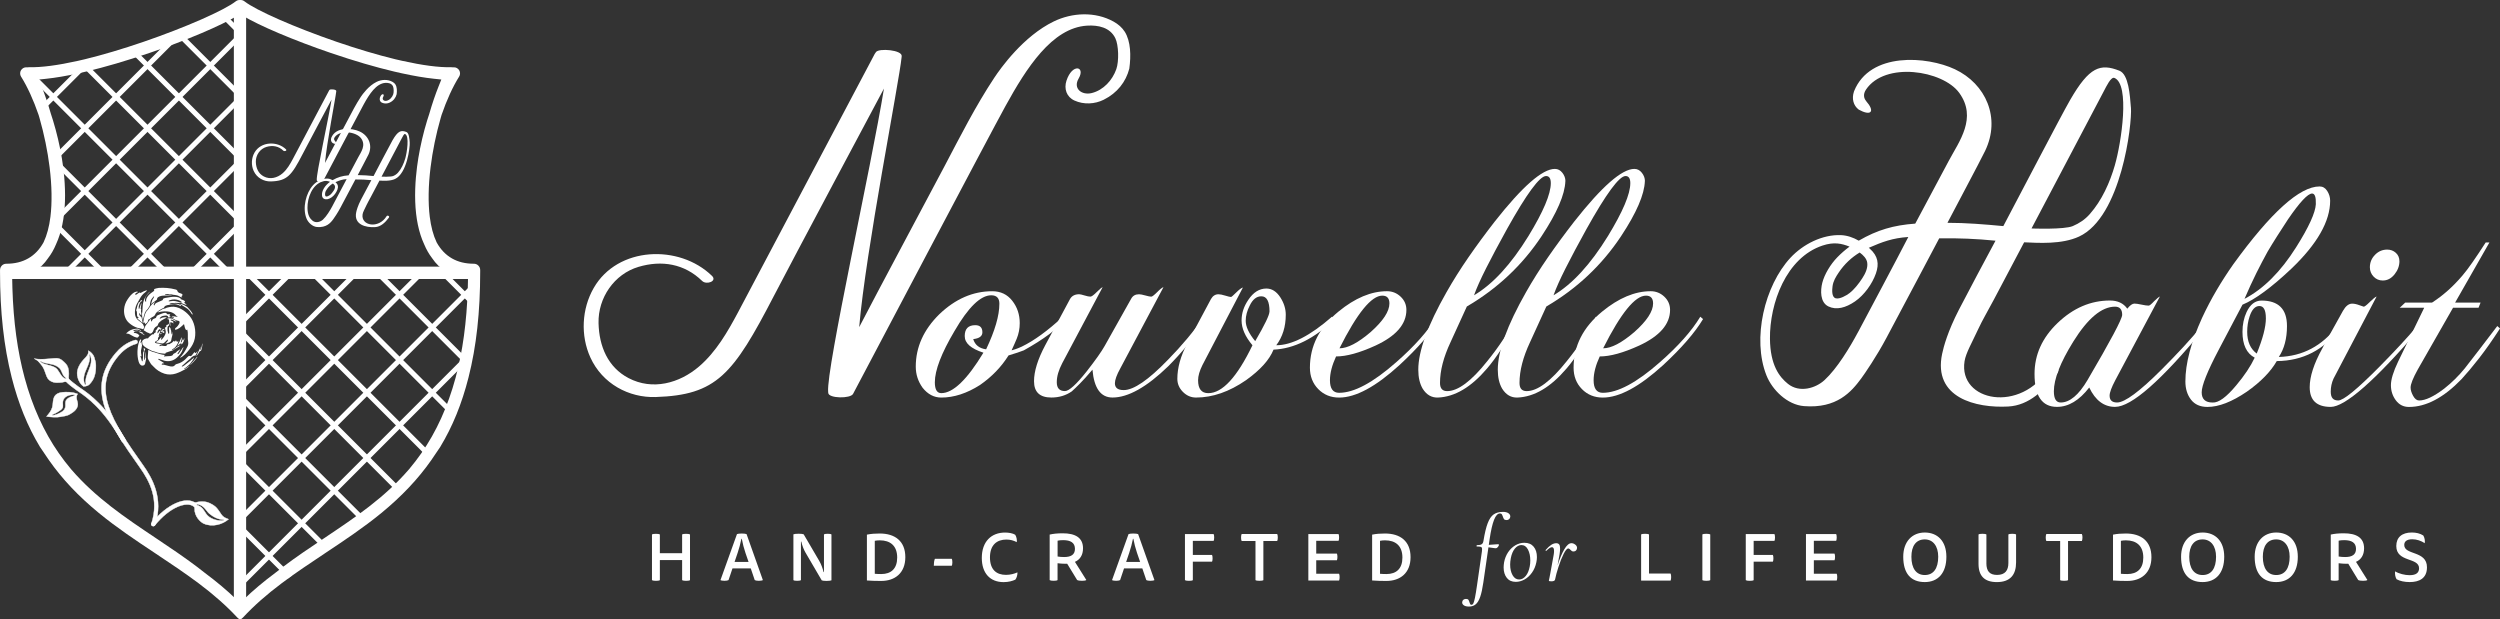 <?xml version="1.0" encoding="UTF-8"?><svg id="Layer_2" xmlns="http://www.w3.org/2000/svg" viewBox="0 0 1065.72 264.07"><rect x="0" y="0" width="1065.72" height="264.07" fill="#333333" stroke="none"/><defs><style>.cls-1{fill:#fff;}</style></defs><g id="Layer_1-2"><g><g><g><g><path class="cls-1" d="M901.56,70.37c-2.16,7.46-5.54,15.05-10.74,20.93-2.03,2.29-4.39,3.87-7.23,5.08-3.63,1.54-17.28,1.04-17.58,1.01,7.21-13.72,27.13-51.55,30.97-58.8,.9-1.7,2.9-5.96,4.36-5.38,6.76,2.72,2.94,27.73,.21,37.16m-109.41,71.04c-3.61,6.78-9,15.66-14.36,20.61-3.77,3.48-10.65,5.57-15.6,1.61-3.65-2.92-7.56-7.97-7.67-19.26-.14-15.05,6.86-34.51,22.39-39.69,4.92-1.64,8.16-.89,11.54,.45-1.84,1.35-3.59,2.87-5.25,4.58-2.83,2.91-5.46,7.22-6.38,10.87-.8,3.19-.99,8.29,2.6,10.04,3.42,1.66,7.39,.6,11.36-2.13,3.91-2.7,7.34-7.45,8.9-11.91,1.42-4.05,.96-7.43-2.63-10.61-.13-.12-.26-.23-.4-.34,5.81-2.53,10.13-4.16,16.85-4.61-4.94,9.6-17.11,32.43-21.34,40.39m.61-33.77c1.53,1.13,2.98,2.58,3.22,4.37,.32,2.34-.9,4.73-2.12,6.61-1.42,2.2-3.41,4.78-5.51,6.38-1.26,.96-4.09,2.59-5.76,2.17-1.86-.45-1.6-3.62-1.4-5.15,.3-2.24,1.41-4.02,2.64-5.86,2.49-3.7,5.52-6.46,8.92-8.52m115.63-61.73c-.42-5.33-.96-14.21-4.91-15.77-8.11-3.18-12.81-1.73-21.01,12.49-4,6.93-22.77,43.05-28.47,53.75-7.88-.74-15.86-1.41-23.82-1.4,2.89-5.56,13.56-25.55,16.03-30.61,6.83-14.08,.33-28.64-12.85-34.85-11.89-5.6-36.22-7.52-42.98,9.35-.03,.08-.06,.16-.08,.25-.96,2.92-.25,5.87,2.07,7.61,2.38,1.32,4.39,1.75,5.05,.91,.64-.8-.16-2.57-1.87-4.5l.03-.02c-1.06-1.14-1.44-2.96-.13-4.92,8.11-12.09,32.66-8.24,39.69,1.3,7.89,10.71-.04,20.86-4.37,29.01-4.51,8.47-9.7,18.14-14.31,26.81-9.23,.68-16.16,2.67-24.09,7.27-2.34-1.34-4.89-2.24-7.56-2.36-7.96-.33-16.2,3.89-21.55,9.64-11.03,11.87-16.44,34.48-10.24,50.15,2.44,6.17,8.85,12.54,16.03,13.1,13.93,1.09,20.12-6.02,24.41-11.85,1.44-1.96,6.55-9.4,10.66-17.15,8.88-16.77,21.38-40.19,22.55-42.53,8.12-.12,15.92,.2,24,1.01-3.66,6.8-12.14,22.67-15.63,29.47-4.68,9.11-6.47,15.58-7.14,18.81-3.92,18.77,14.49,23.14,28.15,22.41,9.06-.48,15.54-7.11,20.96-14.21,1.83-2.4-2.24-4.17-3.46-2.19-12.03,19.5-38.8,14.32-36.08-2.92,.55-3.46,3.14-7.88,5.9-13.83,1.66-3.59,4.02-7.57,6.54-12.32,2.88-5.45,9.27-17.49,12.96-24.53,6.02,.26,16.01,.97,23.39-2.44,18.04-8.34,22.69-47.97,22.14-54.94"/><path class="cls-1" d="M939.71,140l-1.16-1.01c-2.32,2.8-4.9,5.75-7.75,8.84-2.85,3.09-5.96,6.32-9.34,9.7-9.37,9.37-15.69,14.05-18.97,14.05-2.12,0-3.19-.97-3.19-2.9,0-1.35,.82-3.57,2.46-6.66l18.98-35.63c-.48,.19-1.31,.87-2.47,2.02-1.16,1.26-1.93,1.88-2.31,1.88-.68,0-1.69-.14-3.04-.43-1.35-.29-2.36-.44-3.04-.44-.87,0-1.88,.72-3.04,2.17-1.64-2.32-4.1-3.48-7.39-3.48-8.21,0-15.64,3.19-22.3,9.56-6.57,6.28-9.85,13.52-9.85,21.73,0,9.37,3.19,14.05,9.56,14.05,4.92,0,9.51-2.75,13.76-8.26,2.61,5.5,6.28,8.26,11.01,8.26,6.95,0,19.65-11.15,38.09-33.46h0Zm-35.05-5.79c0,1.74-4.93,11.01-14.78,27.81-3.76,6.37-7.58,9.56-11.44,9.56-1.93,0-2.9-1.59-2.9-4.78,0-5.22,2.75-12.27,8.26-21.15,6.18-9.94,12.12-14.92,17.82-14.92,2.03,0,3.04,1.16,3.04,3.48h0Z"/><path class="cls-1" d="M997.5,140l-1.16-1.01c-6.47,8.5-14.78,12.89-24.91,13.18,2.32-3.48,3.48-7.87,3.48-13.18,0-7.24-3.62-10.86-10.86-10.86-2.7,0-4.83,1.64-6.37,4.93-1.16,2.51-1.74,5.31-1.74,8.4,0,5.51,1.74,9.18,5.21,11.01-1.74,3.67-4.34,7.58-7.82,11.73-4.25,5.12-7.63,7.58-10.14,7.39-3.09,0-4.64-1.45-4.64-4.34s2.41-8.93,7.24-18.11c3.19-6.08,5.63-10.72,7.32-13.9,1.69-3.19,2.63-4.97,2.83-5.36,5.4-2.22,12.36-7.34,20.85-15.35,11.01-10.53,16.52-20.18,16.52-28.97,0-1.45-.41-2.83-1.23-4.13-.82-1.3-1.91-1.95-3.26-1.95-8.5,0-20.76,11.06-36.79,33.17-2.51,3.57-4.88,7.24-7.1,11.01-2.22,3.76-4.3,7.72-6.23,11.87-4.73,10.43-7.1,19.46-7.1,27.08,0,3.09,.8,5.68,2.39,7.75,1.59,2.07,3.93,3.11,7.02,3.11,4.83,0,10.43-2.17,16.8-6.51,5.89-4.15,10.14-8.5,12.75-13.04,11.1-.09,20.08-4.73,26.94-13.9h0Zm-10.28-53.01c-.19,3.67-2.99,9.8-8.4,18.39-6.57,10.43-13.91,17.77-22.02,22.02,1.74-4.05,3.43-7.72,5.07-11.01,1.64-3.28,3.23-6.32,4.78-9.12,1.25-2.12,2.61-4.32,4.05-6.59,1.45-2.27,3-4.66,4.64-7.17,5.02-7.34,8.45-11.01,10.28-11.01,1.16,0,1.69,1.5,1.59,4.49h0Zm-21.3,48.67c0,3.67-1.3,8.69-3.91,15.06-2.71-2.03-4.06-5.12-4.06-9.27,0-2.32,.34-4.49,1.01-6.51,.97-2.99,2.37-4.49,4.2-4.49s2.75,1.74,2.75,5.22h0Z"/><path class="cls-1" d="M1022.84,111.33c0-1.45-.51-2.63-1.52-3.55-1.01-.92-2.24-1.38-3.69-1.38-2.03,0-3.76,.75-5.21,2.25-1.45,1.5-2.17,3.26-2.17,5.29,0,1.54,.53,2.87,1.59,3.98,1.06,1.11,2.36,1.66,3.91,1.66,1.93,0,3.6-.87,5-2.61,1.4-1.74,2.1-3.62,2.1-5.65h0Zm8.69,28.68l-1.16-1.01c-3.77,4.54-9.13,10.33-16.08,17.38-9.47,9.56-15.31,14.34-17.53,14.34s-3.19-1.25-3.19-3.76c0-1.93,.39-3.77,1.16-5.51l18.4-35.05c-.58,.19-1.55,.97-2.9,2.32-1.35,1.35-2.22,2.02-2.6,2.02-.1,0-.73-.22-1.89-.65-1.16-.44-2.17-.65-3.04-.65-1.45,0-2.75,1.01-3.91,3.04-2.12,3.86-3.94,7.12-5.43,9.77-1.49,2.66-2.63,4.76-3.4,6.3-3.57,6.47-5.36,11.97-5.36,16.51,0,5.6,2.99,8.4,8.98,8.4s18.92-11.15,37.95-33.46h0Z"/><path class="cls-1" d="M1065.72,140l-1.16-1.01c-2.8,3.67-5.36,7.03-7.68,10.07-2.32,3.04-4.39,5.72-6.23,8.04-2.61,3.19-5.51,6.04-8.69,8.55-4.44,3.38-8.01,5.07-10.72,5.07-.97,0-1.81-.65-2.54-1.95-.72-1.31-1.09-2.49-1.09-3.55,0-1.45,1.01-4.01,3.04-7.68l15.06-26.36h10.86l.87-2.18h-10.86l14.63-25.63h-1.59c-2.12,3.28-4.01,6.11-5.65,8.47-1.64,2.36-3.09,4.27-4.34,5.72-3.96,4.64-8.25,8.45-12.89,11.44h-11.44l-2.32,2.18h10.43l-11.15,23.03c-2.03,4.25-3.04,7.58-3.04,10s.7,4.57,2.1,6.45c1.4,1.88,3.26,2.82,5.58,2.82,7.34,0,14.82-3.96,22.45-11.88,2.22-2.41,4.71-5.38,7.46-8.9,2.75-3.52,5.72-7.75,8.91-12.67h0Z"/></g><g><path class="cls-1" d="M479.43,13.48c-1.08-1.72-2.79-3.2-4.66-4.24-7.96-4.44-17.75-3.87-25.52-.12-13,6.29-22.67,19.9-25.42,24.06-7.99,12.07-14.51,24.98-21.25,37.78-6.9,13.1-28.89,54.09-36.32,68.5,2.74-32.24,17.09-104.8,18.07-115,.02-.17,.03-.34,.05-.52,.26-2.66-9.67-3.46-10.93-1.78-.1,.13-.49,.67-.57,.82-7.36,13.89-54.33,102.78-58.29,110.2-4.42,8.27-9.32,16.8-16.51,22.98-8.49,7.31-19.98,10.34-30.13,5.02-8.82-4.62-12.57-13.55-12.8-23.46-.25-10.75,6.67-20.88,17.04-23.96,9.89-2.94,19.58-1.34,27.13,6.01,1.83,1.78,6.55,.12,4.18-2.18-13.95-13.55-40.22-12.6-50.41,5.17-5.14,8.95-5.65,20.28-1.45,29.56,5.14,11.35,16.55,17.29,27.83,16.93,26-.84,33.02-9.5,50.4-43.05,8.03-15.5,44.87-84.56,46.95-88.45-5.27,32.68-24.71,119.66-23.79,129.26,.02,.18,.04,.36,.05,.53,.22,2.33,9.47,2.46,10.57,.37,6.76-12.74,57.99-110.02,64.97-122.7,8.88-16.13,19.82-33.35,34.76-34.28,4.78-.3,9.82,.75,12.06,5.34,1.44,2.94,1.61,9.84,.43,13.21-1.65,4.68-5.46,8.93-10.45,10.18-4.27,1.07-8.12-1.92-5.61-6.19,3.04-5.18-2.71-6.63-5.19,.93-1.13,3.44,.04,6.93,3.42,8.46,3.99,1.81,8.68,1.53,12.43-.33,5.87-2.91,9.48-7.69,10.93-13.24,0-.01,0-.03,.01-.04,.75-5.42,.66-11.59-1.96-15.77"/><path class="cls-1" d="M454.26,136.02l-1.16-1.01c-6.47,5.99-12.31,10.24-17.53,12.75-1.06,.48-1.96,.85-2.68,1.09-.72,.24-1.28,.41-1.66,.5,.48-1.06,.92-2.03,1.3-2.9,.39-.87,.67-1.54,.87-2.02,.87-2.12,1.3-4.34,1.3-6.66,0-3.67-1.06-6.86-3.19-9.56-2.12-2.71-4.97-4.06-8.54-4.06-8.21,0-15.74,3.28-22.59,9.85-6.66,6.57-10,14-10,22.3,0,3.29,.97,6.28,2.9,8.98,2.22,2.8,4.88,4.2,7.97,4.2,5.41,0,10.91-1.79,16.51-5.36,5.02-3.48,9.08-7.68,12.17-12.6,2.9-.87,5.07-1.59,6.52-2.17,8.5-4.73,14.44-9.17,17.81-13.32h0Zm-28.24-6.52c0,5.02-1.89,11.49-5.65,19.41-2.9-.39-4.73-1.84-5.5-4.35,2.6-.29,3.91-1.25,3.91-2.9,0-2.03-1.01-3.04-3.04-3.04-2.99,0-4.49,1.55-4.49,4.63s2.65,5.36,7.97,7.1c-6.95,11.49-12.94,17.24-17.96,17.24-1.83,0-2.75-1.54-2.75-4.63,0-5.12,2.8-12.41,8.4-21.87,5.89-10.14,11.11-15.21,15.64-15.21,2.32,0,3.48,1.21,3.48,3.62h0Z"/><path class="cls-1" d="M514.37,136.02l-1.16-1.01c-4.35,6.28-9.47,12.41-15.35,18.39-8.3,8.59-14.58,12.89-18.83,12.89-2.51,0-3.76-.97-3.76-2.9,0-1.45,.77-3.57,2.31-6.37l18.4-34.61c-.48,.1-1.4,.82-2.75,2.17-1.26,1.26-2.08,1.88-2.46,1.88-.48,0-1.33-.17-2.54-.51-1.21-.34-2.1-.51-2.68-.51-1.54,0-2.65,.63-3.33,1.88l-11.3,20.13c-1.35,2.42-3.91,6.04-7.68,10.86-4.44,5.6-7.53,8.4-9.27,8.4-2.32,0-3.48-1.25-3.48-3.76s.77-5.12,2.32-8.11l17.24-32.44c-.48,.19-1.35,.92-2.61,2.17-1.26,1.26-2.12,1.88-2.61,1.88-.58,0-1.42-.17-2.53-.51-1.11-.34-1.86-.51-2.25-.51-1.83,0-3.14,.68-3.91,2.03l-10.57,19.7c-3.19,5.99-4.78,11.11-4.78,15.35,0,4.63,2.46,6.95,7.39,6.95,3.28,0,6.18-.87,8.69-2.61,.77-.68,1.91-1.76,3.4-3.26,1.5-1.49,3.31-3.5,5.43-6.01,.68,7.92,3.52,11.88,8.54,11.88,6.66,0,14.58-4.44,23.75-13.32,2.8-2.8,5.55-5.84,8.25-9.12,2.71-3.28,5.41-6.95,8.11-11.01h0Z"/><path class="cls-1" d="M568.97,136.02l-1.16-1.01c-9.27,8.11-17.19,12.17-23.75,12.17,2.7-3.57,4.05-7.92,4.05-13.03,0-2.51-.77-4.97-2.32-7.39-1.64-2.51-3.62-3.76-5.94-3.76-2.99,0-5.55,1.59-7.68,4.78-1.93,2.8-2.9,5.75-2.9,8.83,0,3.38,1.55,6.9,4.64,10.57-6.57,13.62-12.84,20.42-18.83,20.42-2.9,0-4.35-1.83-4.35-5.51,0-1.83,.63-4,1.88-6.51l17.24-33.03c-.67,.19-1.64,.92-2.9,2.17-1.26,1.26-1.98,1.88-2.17,1.88-.39,0-1.21-.19-2.46-.58-1.26-.39-2.22-.58-2.9-.58-1.35,0-2.42,.68-3.19,2.03l-10.14,18.97c-2.8,5.31-4.2,10.33-4.2,15.06,0,2.12,.8,3.98,2.39,5.58,1.59,1.59,3.45,2.39,5.58,2.39,7.05,0,14.15-2.46,21.29-7.39,6.08-4.34,10-8.69,11.74-13.03,8.78-.39,17.47-4.73,26.07-13.03h0Zm-27.81-3.19c0,1.45-2.03,5.65-6.08,12.6-2.7-3.28-4.05-6.18-4.05-8.69,0-2.12,.58-4.3,1.74-6.52,1.25-2.61,2.9-3.91,4.93-3.91,2.32,0,3.48,2.17,3.48,6.52h0Z"/><path class="cls-1" d="M613.58,136.02l-1.16-1.01c-3.67,6.09-9.42,12.56-17.24,19.41-9.85,8.69-17.96,13.03-24.33,13.03-2.61,0-3.91-1.79-3.91-5.36,0-2.99,.87-6.37,2.61-10.14,4.44,0,10.04-1.54,16.8-4.63,8.78-4.06,13.18-9.13,13.18-15.21,0-2.22-.82-4.1-2.46-5.65-1.64-1.54-3.57-2.32-5.79-2.32-6.76,0-13.66,2.9-20.71,8.69-8.11,6.66-12.17,14.63-12.17,23.9,0,3.67,1.18,6.71,3.55,9.13,2.36,2.41,5.33,3.62,8.9,3.62,7.05,0,15.64-4.63,25.78-13.9,7.82-7.24,13.47-13.76,16.95-19.55h0Zm-21.29-6.66c0,3.38-2.66,7.44-7.97,12.17-5.41,4.64-9.85,6.95-13.32,6.95,7.53-14.97,13.61-22.45,18.25-22.45,2.03,0,3.04,1.11,3.04,3.33h0Z"/><path class="cls-1" d="M667.32,77.21c0-1.25-.43-2.44-1.3-3.55-.87-1.11-1.93-1.66-3.19-1.66-5.31,0-13.86,7.48-25.64,22.45-4.06,5.22-7.8,10.31-11.23,15.28-3.43,4.97-6.54,9.92-9.34,14.85-8.01,14.1-12.02,25.11-12.02,33.02,0,3.29,.63,5.99,1.88,8.11,1.64,2.61,3.82,3.86,6.52,3.76,7.14-.29,14.1-4.39,20.85-12.31,3.86-4.44,8.45-11.49,13.76-21.15l-1.16-1.01c-3.29,6.47-7.44,12.8-12.46,18.98-6.76,8.5-12.46,12.75-17.09,12.75-2.03,0-3.04-1.16-3.04-3.48,0-5.22,1.5-11.01,4.49-17.38l6.95-15.21c13.04-7.63,23.66-17.62,31.86-29.98,6.57-9.94,9.95-17.77,10.14-23.47h0Zm-6.23,.87c0,4.63-3.19,12.17-9.56,22.59-7.44,12.07-15.16,20.47-23.17,25.2,1.06-2.99,2.78-6.83,5.14-11.51,2.36-4.68,5.33-10.26,8.91-16.73,8.4-15.06,13.95-22.59,16.65-22.59,1.35,0,2.03,1.01,2.03,3.04h0Z"/><path class="cls-1" d="M701.21,77.21c0-1.25-.43-2.44-1.3-3.55-.87-1.11-1.93-1.66-3.19-1.66-5.31,0-13.86,7.48-25.64,22.45-4.06,5.22-7.8,10.31-11.23,15.28-3.43,4.97-6.54,9.92-9.34,14.85-8.01,14.1-12.02,25.11-12.02,33.02,0,3.29,.63,5.99,1.88,8.11,1.64,2.61,3.82,3.86,6.52,3.76,7.14-.29,14.1-4.39,20.85-12.31,3.86-4.44,8.45-11.49,13.76-21.15l-1.16-1.01c-3.29,6.47-7.44,12.8-12.46,18.98-6.76,8.5-12.46,12.75-17.09,12.75-2.03,0-3.04-1.16-3.04-3.48,0-5.22,1.5-11.01,4.49-17.38l6.95-15.21c13.04-7.63,23.66-17.62,31.86-29.98,6.57-9.94,9.95-17.77,10.14-23.47h0Zm-6.23,.87c0,4.63-3.19,12.17-9.56,22.59-7.44,12.07-15.16,20.47-23.17,25.2,1.06-2.99,2.78-6.83,5.14-11.51,2.36-4.68,5.33-10.26,8.91-16.73,8.4-15.06,13.95-22.59,16.65-22.59,1.35,0,2.03,1.01,2.03,3.04h0Z"/><path class="cls-1" d="M725.98,136.02l-1.16-1.01c-3.67,6.09-9.42,12.56-17.24,19.41-9.85,8.69-17.96,13.03-24.33,13.03-2.61,0-3.91-1.79-3.91-5.36,0-2.99,.87-6.37,2.61-10.14,4.44,0,10.04-1.54,16.8-4.63,8.78-4.06,13.18-9.13,13.18-15.21,0-2.22-.82-4.1-2.46-5.65-1.64-1.54-3.57-2.32-5.79-2.32-6.76,0-13.66,2.9-20.71,8.69-8.11,6.66-12.17,14.63-12.17,23.9,0,3.67,1.18,6.71,3.55,9.13,2.36,2.41,5.33,3.62,8.9,3.62,7.05,0,15.64-4.63,25.78-13.9,7.82-7.24,13.47-13.76,16.95-19.55h0Zm-21.29-6.66c0,3.38-2.66,7.44-7.97,12.17-5.41,4.64-9.85,6.95-13.32,6.95,7.53-14.97,13.61-22.45,18.25-22.45,2.03,0,3.04,1.11,3.04,3.33h0Z"/></g></g><g><path class="cls-1" d="M290.78,238.76h-9.49v8.56c-.31,.2-.88,.28-1.69,.28s-1.36-.09-1.67-.28v-19.48c.31-.2,.85-.28,1.67-.28s1.38,.08,1.69,.28v7.99h9.49v-7.99c.31-.2,.85-.28,1.67-.28s1.38,.08,1.69,.28v19.48c-.31,.2-.88,.28-1.69,.28s-1.36-.09-1.67-.28v-8.56Z"/><path class="cls-1" d="M320.03,242.31h-7.79l-1.67,4.97c-.28,.17-.9,.31-1.72,.31s-1.5-.14-1.72-.31l7.03-19.6c.34-.14,1.07-.25,2.03-.25s1.72,.11,2.06,.25l6.95,19.6c-.23,.17-.9,.31-1.75,.31s-1.44-.14-1.72-.31l-1.69-4.97Zm-.93-2.77l-1.33-3.87c-.62-1.84-1.19-3.98-1.55-5.99h-.17c-.37,1.95-.99,4.18-1.58,5.93l-1.33,3.93h5.96Z"/><path class="cls-1" d="M341.41,247.31c-.28,.2-.82,.28-1.61,.28s-1.3-.09-1.58-.28v-19.54c.39-.14,1.13-.25,2.23-.25s1.84,.11,2.15,.25l6.64,11.35c.79,1.36,1.47,3.16,1.84,4.74h.17v-16.04c.28-.2,.79-.28,1.58-.28s1.33,.08,1.61,.28v19.57c-.37,.14-1.07,.25-2.12,.25s-1.75-.11-2.03-.25l-6.97-11.92c-.68-1.16-1.36-2.88-1.72-4.58h-.17v16.41Z"/><path class="cls-1" d="M369.55,227.91c1.84-.37,3.53-.48,5.48-.48,6.44,0,10.9,3.19,10.9,10.08s-4.55,10.14-10.28,10.14c-1.98,0-4.07-.03-6.1-.2v-19.54Zm3.36,16.69c.88,.08,1.78,.11,2.77,.11,4.21,0,6.78-2.32,6.78-7.03,0-5.05-2.97-7.34-7.4-7.34-.73,0-1.52,.06-2.15,.2v14.06Z"/><path class="cls-1" d="M405.75,238.22c.14,.28,.23,.79,.23,1.47s-.09,1.19-.23,1.47h-7.68c0-1.07,.14-2.17,.45-2.94h7.23Z"/><path class="cls-1" d="M429.07,230c-4.12,0-7.06,2.29-7.06,7.6s2.82,7.46,6.83,7.46c1.86,0,3.61-.48,4.88-1.07,.09,.88-.31,2.43-.9,3.11-1.19,.56-2.91,1.05-5,1.05-5.82,0-9.29-3.87-9.29-10.31,0-7.03,4.09-10.82,9.91-10.82,1.58,0,3.25,.28,4.32,.93,.51,.71,.85,2.17,.68,3.16-1.38-.71-2.71-1.1-4.38-1.1Z"/><path class="cls-1" d="M447.48,227.88c1.44-.34,3.25-.54,5.53-.54,5.42,0,8.67,1.89,8.67,6.41,0,2.94-1.36,4.86-3.45,5.76l4.86,7.74c-.25,.23-.93,.34-1.84,.34-.96,0-1.67-.11-2.09-.34l-4.24-6.95c-.25,.03-.59,.03-.85,.03-.96,0-2.49-.11-3.25-.23v7.2c-.31,.2-.88,.28-1.69,.28s-1.36-.09-1.67-.28v-19.43Zm3.36,2.6v6.75c.65,.14,1.84,.23,2.77,.23,2.91,0,4.63-.99,4.63-3.47,0-2.65-1.86-3.73-5.05-3.73-.93,0-1.72,.08-2.34,.23Z"/><path class="cls-1" d="M486.95,242.31h-7.79l-1.67,4.97c-.28,.17-.9,.31-1.72,.31s-1.5-.14-1.72-.31l7.03-19.6c.34-.14,1.07-.25,2.03-.25s1.72,.11,2.06,.25l6.95,19.6c-.23,.17-.9,.31-1.75,.31s-1.44-.14-1.72-.31l-1.69-4.97Zm-.93-2.77l-1.33-3.87c-.62-1.84-1.19-3.98-1.55-5.99h-.17c-.37,1.95-.99,4.18-1.58,5.93l-1.33,3.93h5.96Z"/><path class="cls-1" d="M505.13,227.66h12.23c.14,.31,.23,.76,.23,1.44s-.08,1.16-.23,1.47h-8.87v5.99h8.19c.14,.31,.23,.76,.23,1.44s-.08,1.13-.23,1.44h-8.19v7.88c-.31,.2-.88,.28-1.69,.28s-1.36-.09-1.67-.28v-19.65Z"/><path class="cls-1" d="M538.56,230.62v16.69c-.31,.2-.87,.28-1.69,.28s-1.36-.09-1.67-.28v-16.69h-5.9c-.17-.34-.25-.85-.25-1.5s.09-1.13,.25-1.47h15.16c.17,.34,.25,.82,.25,1.47s-.09,1.16-.25,1.5h-5.9Z"/><path class="cls-1" d="M570.61,227.66c.14,.31,.23,.76,.23,1.44s-.08,1.13-.23,1.44h-9.52v5.45h8.81c.14,.31,.23,.74,.23,1.41s-.09,1.13-.23,1.44h-8.81v5.73h9.74c.14,.31,.23,.76,.23,1.44s-.08,1.16-.23,1.47h-13.1v-19.82h12.88Z"/><path class="cls-1" d="M584.92,227.91c1.84-.37,3.53-.48,5.48-.48,6.44,0,10.9,3.19,10.9,10.08s-4.55,10.14-10.28,10.14c-1.98,0-4.07-.03-6.1-.2v-19.54Zm3.36,16.69c.88,.08,1.78,.11,2.77,.11,4.21,0,6.78-2.32,6.78-7.03,0-5.05-2.97-7.34-7.4-7.34-.73,0-1.52,.06-2.15,.2v14.06Z"/><path class="cls-1" d="M643.08,218.82c.56,.42,.81,.93,.73,1.55-.08,.43-.27,.76-.56,.99-.3,.23-.63,.34-1.01,.34-.51,0-.87-.13-1.07-.38s-.38-.64-.54-1.15c-.16-.46-.32-.79-.46-.99-.15-.2-.4-.3-.75-.3-.97,0-1.81,.9-2.52,2.7-.71,1.8-1.34,4.53-1.88,8.19l-.36,2.5c.81-.03,1.71-.09,2.7-.2l1.33-.08c.19,0,.28,.11,.28,.32s-.15,.5-.44,.87c-.3,.36-.58,.54-.85,.54-.16,0-.34-.01-.52-.04-.19-.03-.39-.05-.6-.08-.46-.08-1.14-.17-2.06-.28l-2.18,15c-.38,2.61-.82,4.64-1.33,6.11-.51,1.46-1.14,2.52-1.9,3.17-.75,.65-1.71,.97-2.86,.97-1,0-1.75-.19-2.26-.56-.51-.38-.73-.83-.65-1.37,.03-.4,.2-.73,.5-.97,.31-.24,.68-.36,1.11-.36,.48,0,.82,.12,1.01,.36,.19,.24,.35,.61,.48,1.09,.11,.38,.22,.65,.32,.81s.3,.24,.56,.24c.32,0,.58-.21,.79-.62,.2-.42,.42-1.21,.67-2.38,.24-1.17,.54-2.98,.89-5.43l2.06-14.24c.05-.54,.08-.89,.08-1.05,0-.48-.15-.79-.44-.93-.3-.13-.9-.2-1.81-.2-.08,0-.12-.07-.12-.2,0-.08,.02-.16,.06-.24,.04-.08,.07-.12,.1-.12,.94,0,1.61-.13,2.02-.38,.4-.25,.66-.72,.77-1.39,.54-3.31,1.14-5.84,1.82-7.6,.67-1.76,1.51-3.01,2.52-3.73s2.35-1.09,4.01-1.09c1.02,0,1.81,.21,2.38,.62Z"/><path class="cls-1" d="M642.33,246.33c-.9-1.14-1.35-2.63-1.35-4.46,0-.59,.07-1.32,.2-2.18,.3-1.59,.87-3.01,1.71-4.28,.85-1.26,1.88-2.25,3.09-2.96,1.21-.71,2.49-1.07,3.83-1.07,1.72,0,3.05,.56,3.97,1.67s1.39,2.59,1.39,4.42c0,.7-.08,1.44-.24,2.22-.35,1.69-.97,3.17-1.88,4.44-.9,1.26-1.96,2.23-3.17,2.9-1.21,.67-2.45,1.01-3.71,1.01-1.67,0-2.95-.57-3.85-1.71Zm8.07-.79c.82-.99,1.39-2.35,1.71-4.07,.16-.86,.24-1.71,.24-2.54,0-1.83-.33-3.38-.99-4.66-.66-1.28-1.59-1.92-2.8-1.92-1.02,0-1.95,.5-2.78,1.49-.83,1-1.41,2.37-1.74,4.11-.19,1.02-.28,1.92-.28,2.7,0,1.8,.34,3.31,1.03,4.54,.69,1.22,1.62,1.84,2.8,1.84,1.05,0,1.98-.5,2.8-1.49Z"/><path class="cls-1" d="M671.51,232.15c.51,.4,.77,.87,.77,1.41,0,.4-.14,.76-.42,1.07s-.64,.46-1.07,.46c-.3,0-.54-.06-.73-.18-.19-.12-.39-.3-.61-.54-.13-.13-.28-.26-.42-.38-.15-.12-.32-.18-.5-.18-.54,0-1.19,.76-1.96,2.28-.77,1.52-1.49,3.33-2.18,5.45-.69,2.11-1.19,3.97-1.51,5.59-.05,.22-.22,.38-.48,.5-.27,.12-.63,.18-1.09,.18-.7,0-1.05-.1-1.05-.28,.03-.16,.11-.58,.26-1.25,.15-.67,.26-1.26,.34-1.77l1.45-7.95c.11-.62,.16-1.18,.16-1.69,0-1.08-.3-1.61-.89-1.61s-1.36,.51-2.38,1.53c-.03,.03-.07,.04-.12,.04-.08,0-.15-.05-.2-.14-.05-.09-.05-.17,0-.22,.86-.99,1.65-1.73,2.38-2.2s1.44-.71,2.14-.71c.56,0,.98,.18,1.25,.52s.4,.94,.4,1.77c0,.65-.08,1.48-.24,2.5l-.85,4.72c.86-2.77,1.81-5.05,2.84-6.84,1.04-1.79,2.06-2.68,3.09-2.68,.56,0,1.1,.2,1.61,.61Z"/><path class="cls-1" d="M699.59,247.48v-19.65c.31-.2,.85-.28,1.67-.28s1.38,.08,1.69,.28v16.66h9.21c.14,.31,.23,.82,.23,1.5s-.08,1.19-.23,1.5h-12.57Z"/><path class="cls-1" d="M725.7,227.83c.31-.2,.85-.28,1.67-.28s1.38,.08,1.69,.28v19.48c-.31,.2-.88,.28-1.69,.28s-1.36-.09-1.67-.28v-19.48Z"/><path class="cls-1" d="M744.2,227.66h12.23c.14,.31,.23,.76,.23,1.44s-.08,1.16-.23,1.47h-8.87v5.99h8.19c.14,.31,.23,.76,.23,1.44s-.08,1.13-.23,1.44h-8.19v7.88c-.31,.2-.88,.28-1.69,.28s-1.36-.09-1.67-.28v-19.65Z"/><path class="cls-1" d="M782.74,227.66c.14,.31,.23,.76,.23,1.44s-.09,1.13-.23,1.44h-9.52v5.45h8.81c.14,.31,.23,.74,.23,1.41s-.08,1.13-.23,1.44h-8.81v5.73h9.74c.14,.31,.23,.76,.23,1.44s-.09,1.16-.23,1.47h-13.1v-19.82h12.88Z"/><path class="cls-1" d="M829.72,237.34c0,7-3.61,10.79-9.21,10.79-5.87,0-9.18-3.59-9.18-10.79,0-6.49,3.81-10.33,9.18-10.33s9.21,3.59,9.21,10.33Zm-9.21,7.79c3.73,0,5.73-2.85,5.73-7.79,0-4.6-2.26-7.4-5.73-7.4-3.73,0-5.7,2.8-5.7,7.4,0,4.97,2.06,7.79,5.7,7.79Z"/><path class="cls-1" d="M846.77,240.08c0,3.45,1.44,5,4.55,5,3.45,0,4.83-1.95,4.83-5.08v-12.17c.31-.2,.82-.28,1.64-.28s1.33,.08,1.64,.28v11.95c0,5.2-2.46,8.36-8.19,8.36-5.28,0-7.82-2.63-7.82-7.74v-12.57c.31-.2,.85-.28,1.67-.28s1.38,.08,1.69,.28v12.26Z"/><path class="cls-1" d="M881.58,230.62v16.69c-.31,.2-.87,.28-1.69,.28s-1.36-.09-1.67-.28v-16.69h-5.9c-.17-.34-.25-.85-.25-1.5s.09-1.13,.25-1.47h15.16c.17,.34,.25,.82,.25,1.47s-.09,1.16-.25,1.5h-5.9Z"/><path class="cls-1" d="M900.75,227.91c1.84-.37,3.53-.48,5.48-.48,6.44,0,10.9,3.19,10.9,10.08s-4.55,10.14-10.28,10.14c-1.98,0-4.07-.03-6.1-.2v-19.54Zm3.36,16.69c.88,.08,1.78,.11,2.77,.11,4.21,0,6.78-2.32,6.78-7.03,0-5.05-2.97-7.34-7.4-7.34-.73,0-1.52,.06-2.15,.2v14.06Z"/><path class="cls-1" d="M948.16,237.34c0,7-3.61,10.79-9.21,10.79-5.87,0-9.18-3.59-9.18-10.79,0-6.49,3.81-10.33,9.18-10.33s9.21,3.59,9.21,10.33Zm-9.21,7.79c3.73,0,5.73-2.85,5.73-7.79,0-4.6-2.26-7.4-5.73-7.4-3.73,0-5.7,2.8-5.7,7.4,0,4.97,2.06,7.79,5.7,7.79Z"/><path class="cls-1" d="M979.53,237.34c0,7-3.61,10.79-9.21,10.79-5.87,0-9.18-3.59-9.18-10.79,0-6.49,3.81-10.33,9.18-10.33s9.21,3.59,9.21,10.33Zm-9.21,7.79c3.73,0,5.73-2.85,5.73-7.79,0-4.6-2.26-7.4-5.73-7.4-3.73,0-5.7,2.8-5.7,7.4,0,4.97,2.06,7.79,5.7,7.79Z"/><path class="cls-1" d="M993.58,227.88c1.44-.34,3.25-.54,5.53-.54,5.42,0,8.67,1.89,8.67,6.41,0,2.94-1.36,4.86-3.45,5.76l4.86,7.74c-.25,.23-.93,.34-1.84,.34-.96,0-1.67-.11-2.09-.34l-4.23-6.95c-.25,.03-.59,.03-.85,.03-.96,0-2.49-.11-3.25-.23v7.2c-.31,.2-.87,.28-1.69,.28s-1.36-.09-1.67-.28v-19.43Zm3.36,2.6v6.75c.65,.14,1.84,.23,2.77,.23,2.91,0,4.63-.99,4.63-3.47,0-2.65-1.86-3.73-5.06-3.73-.93,0-1.72,.08-2.34,.23Z"/><path class="cls-1" d="M1027.24,245.19c2.82,0,3.98-1.13,3.98-2.94,0-4.74-9.71-2.43-9.71-9.49,0-3.76,2.49-5.76,6.61-5.76,1.84,0,3.53,.39,4.89,1.27,.54,.82,.82,2.23,.62,3.28-1.47-.99-3.36-1.67-5.31-1.67-2.32,0-3.42,.93-3.42,2.43,0,4.46,9.69,2.31,9.69,9.52,0,4.74-3.33,6.3-7.37,6.3-2.15,0-4.18-.42-5.59-1.21-.56-.88-.79-2.34-.62-3.36,1.58,.99,4.12,1.64,6.24,1.64Z"/></g></g><g><g><g><path class="cls-1" d="M120.12,248.6c5.9-4.42,12.18-8.59,18.25-12.63l.44-.3c7.92-5.27,16.12-10.71,23.75-16.97,8.71-7.15,15.67-14.52,21.28-22.53,.17-.24,.33-.49,.5-.74l3.32-4.9c5.28-8.73,9.23-18.44,12.07-29.65h0c3.35-13.19,4.97-27.9,4.97-45v-.79c0-.38-.09-.76-.25-1.13-.04-.08-.1-.19-.2-.32-.04-.05-.05-.08-.07-.1l-.08-.1c-.08-.1-.15-.19-.21-.25-.49-.49-1.14-.76-1.83-.76-3.65,0-6.73-.75-9.41-2.28-2.65-1.51-4.84-3.8-6.5-6.8l-.05-.1c-1.4-2.94-2.37-6.58-2.9-10.84-.74-5.98-.62-13.28,.35-21.11,.85-6.88,2.33-14.13,4.3-20.97,.12-.4,.23-.8,.35-1.2l.02-.08c2.21-6.43,4.8-12.09,7.5-16.39,.26-.41,.39-.83,.39-1.3v-.05c.01-.46-.11-.91-.34-1.32-.25-.42-.59-.75-1-.98-.41-.23-.88-.34-1.31-.31-.1,0-.17,0-.23,0h-.3s-.21-.02-.21-.02c-.14-.02-.29-.03-.44-.03-5.15,.13-12.16-.79-20.83-2.72-.92-.2-1.88-.43-2.96-.68-7.54-1.83-16.18-4.4-24.98-7.42C125.7,11.7,109.16,4.44,104.18,.55c-.46-.36-1.01-.55-1.59-.55h-.47c-.58,0-1.13,.19-1.59,.55-4.97,3.89-21.51,11.15-39.33,17.27-8.8,3.02-17.43,5.59-24.97,7.42-1.07,.26-2.04,.48-2.96,.69-8.66,1.93-15.67,2.85-20.83,2.72-.14,0-.28,0-.44,.03l-.22,.03h-.31c-.06-.01-.13-.01-.2-.02-.46-.02-.92,.09-1.33,.31-.42,.23-.75,.56-1.01,.99-.24,.4-.36,.85-.34,1.3v.05c0,.48,.13,.9,.37,1.29,2.71,4.32,5.31,9.99,7.51,16.4l.02,.08c.12,.42,.24,.82,.36,1.22,1.96,6.84,3.45,14.09,4.3,20.97,.97,7.84,1.09,15.14,.35,21.11-.53,4.25-1.5,7.89-2.89,10.81l-.05,.1c-1.67,3.03-3.86,5.32-6.52,6.83-2.67,1.53-5.74,2.28-9.4,2.28-.69,0-1.34,.27-1.83,.76-.06,.06-.13,.14-.21,.25l-.07,.1s-.03,.05-.05,.07c-.11,.16-.18,.28-.23,.38-.15,.33-.24,.73-.24,1.1v.79c0,17.09,1.63,31.81,4.97,45,2.84,11.21,6.79,20.92,12.06,29.64l3.38,4.98c.15,.23,.3,.45,.46,.67,5.61,8.01,12.57,15.38,21.28,22.53,7.63,6.26,15.82,11.71,23.74,16.97l.45,.3c6.07,4.04,12.34,8.22,18.25,12.63,6.47,4.84,11.89,9.63,16.57,14.66,.04,.05,.14,.14,.3,.26l.29,.23,.2,.3s.05,0,.07,0l.34-.05,.33,.05s.05,0,.07,.01l.2-.3,.29-.23c.13-.1,.23-.2,.31-.28,4.67-5.02,10.09-9.81,16.56-14.65Zm-17.77,8.45l-1.6-1.54c-3.96-3.81-8.36-7.52-13.46-11.32l-.04-.03c-1.2-.96-2.28-1.79-3.31-2.57-5.55-4.19-11.18-7.98-17.44-12.16-13.21-8.84-25.69-17.2-36.2-29.41-1.87-2.23-3.63-4.52-5.23-6.82-6.38-9.15-11.28-19.96-14.57-32.14-3.05-11.3-4.76-23.78-5.21-38.14-.02-.87-.04-1.73-.06-2.6l-.04-2.18,2.17-.16c2.6-.19,5.06-.96,7.31-2.28,2.25-1.35,4.21-3.25,5.83-5.65l.07-.1c1.29-1.67,2.4-3.61,3.31-5.8l.03-.07c2.27-4.91,3.54-11.03,3.78-18.21,.24-7.15-.59-14.01-1.33-18.51-.89-5.37-2.16-10.76-3.76-16.02-.26-.84-.54-1.74-.9-2.8l-.02-.07c-1.22-4.23-2.56-8.17-3.99-11.73l-1.13-2.83,3.03-.32c4.08-.43,8.72-1.21,13.81-2.34,1.13-.24,2.18-.48,3.23-.73,8.09-1.91,17.2-4.58,27.08-7.95,7.58-2.58,15.27-5.5,22.22-8.45,6.45-2.74,11.72-5.3,15.23-7.39l1.18-.7,1.18,.7c3.52,2.09,8.79,4.65,15.24,7.39,6.95,2.94,14.63,5.86,22.21,8.44,9.88,3.37,18.99,6.04,27.08,7.95,1.04,.25,2.1,.48,3.22,.73,5.1,1.12,9.75,1.91,13.82,2.34l3.04,.32-1.13,2.83c-1.43,3.56-2.77,7.5-3.98,11.71l-.02,.07c-.36,1.08-.65,1.97-.91,2.82-1.61,5.26-2.87,10.65-3.76,16.02-.74,4.5-1.57,11.36-1.33,18.51,.24,7.18,1.52,13.3,3.78,18.2l.03,.06c.92,2.21,2.03,4.15,3.3,5.8l.09,.13c1.62,2.4,3.58,4.31,5.85,5.66,2.24,1.32,4.69,2.08,7.29,2.27l2.17,.16-.04,2.18c-.01,.87-.03,1.73-.06,2.59-.46,14.37-2.16,26.84-5.21,38.15-3.29,12.18-8.19,22.99-14.58,32.14-1.6,2.3-3.36,4.59-5.21,6.79-10.53,12.23-23.01,20.58-36.21,29.42-6.27,4.18-11.91,7.98-17.45,12.16-1.01,.77-2.09,1.6-3.3,2.56l-.05,.04c-5.11,3.81-9.51,7.51-13.46,11.32l-1.6,1.54Z"/><rect class="cls-1" x="99.69" y="5.96" width="5.23" height="252.78"/><rect class="cls-1" x="98.89" y="16.18" width="5.27" height="200.22" transform="translate(217.82 14.77) rotate(90)"/><g><path class="cls-1" d="M190.59,116.59c-.5,.29-1.08,.44-1.67,.39-.38-.04-.76-.08-1.13-.12l13.55,13.55c.09-.93,.17-1.87,.27-2.8l-11.01-11.01Z"/><path class="cls-1" d="M133.51,115.17c-.98,.04-1.97,.08-2.95,.12l61.75,61.74c.16-.98,.16-1.99,.08-2.99l-58.88-58.87Z"/><path class="cls-1" d="M198.3,152.12l-38.01-38.01c-.73,.31-1.53,.54-2.39,.69l40.44,40.44c0-1.04-.02-2.08-.04-3.11Z"/><path class="cls-1" d="M103.31,115.87l77.71,77.71c.29-.67,.77-1.25,1.46-1.61L106.37,115.85c-1.02,0-2.04,0-3.06,.01Z"/><path class="cls-1" d="M168.75,209.13l-66.69-66.69c.23-.89,.35-1.8,.37-2.71l68.4,68.4c-.77,.24-1.48,.56-2.07,1Z"/><path class="cls-1" d="M138.84,234.88l-36.06-36.06c.28-.83,.44-1.69,.48-2.59l37.43,37.43c-.71,.31-1.31,.74-1.85,1.23Z"/><path class="cls-1" d="M103.3,168.44l52.91,52.91s-.05,.07-.07,.1c-.74,.21-1.41,.51-1.99,.91l-50.88-50.88c.14-1.01,.15-2.04,.03-3.04Z"/><path class="cls-1" d="M122.74,246.61l-20.95-20.95c.34-.73,.62-1.48,.81-2.26l21.95,21.95c-.7,.32-1.29,.77-1.81,1.26Z"/><path class="cls-1" d="M198.29,151.83l-95.54,95.54c.29,.77,.51,1.58,.6,2.47l94.99-94.99c0-1.01-.03-2.02-.05-3.02Z"/><path class="cls-1" d="M178.76,115.7l-76.24,76.24c.33,.82,.53,1.63,.64,2.43l78.3-78.3c-.9-.12-1.8-.25-2.7-.37Z"/><path class="cls-1" d="M199.87,122.42c0,.9,.15,1.8,.42,2.65l-97.53,97.54c.17-1.03,.21-2.08,.07-3.14l97.04-97.04Z"/><path class="cls-1" d="M123.27,115.54l-21.15,21.15c.2,.91,.3,1.84,.3,2.77l24.02-24.02c-1.06,.04-2.12,.07-3.18,.1Z"/><path class="cls-1" d="M102.42,164.21l49.74-49.74c.8,.25,1.67,.4,2.6,.47l-51.78,51.78c-.22-.83-.4-1.67-.56-2.51Z"/></g><g><path class="cls-1" d="M17.01,47.79c.23,0,.46,.04,.69,.09l19.68-19.68c-1.14,.24-2.3,.39-3.51,.44l-17.24,17.24c.14,.63,.26,1.27,.38,1.91Z"/><path class="cls-1" d="M23.3,69.05L74.07,18.27c-1.75,.76-3.5,1.52-5.29,2.22L22.95,66.33c.12,.9,.24,1.81,.35,2.71Z"/><path class="cls-1" d="M23.96,92.08c-.07,.73-.15,1.46-.25,2.18-.06,.44-.12,.88-.19,1.32L102.99,16.12c.01-1.02,.02-2.05,.01-3.08L23.96,92.08Z"/><path class="cls-1" d="M102.88,66.67l-48.01,48.01c.82,.18,1.52,.51,2.16,.9l45.75-45.75c.04-1.05,.07-2.11,.1-3.16Z"/><path class="cls-1" d="M28.74,114.06c1.05-.04,2.1-.07,3.15-.09L101.87,43.99c.02-1.05,.04-2.09,.08-3.14L28.74,114.06Z"/><path class="cls-1" d="M101.42,94.9l-20.64,20.64c.27-.02,.51-.08,.79-.08,.75,0,1.43,.11,2.07,.28l17.62-17.62c.05-1.07,.09-2.14,.15-3.21Z"/><path class="cls-1" d="M103,13.02l-6.58-6.58c-.57,.46-1.28,.8-2.12,.95l8.69,8.69c.01-1.02,.02-2.03,.01-3.05Z"/><path class="cls-1" d="M102.89,66.42L59.94,23.47c-.83,.21-1.66,.41-2.49,.57l45.35,45.35c.03-.99,.06-1.98,.09-2.98Z"/><path class="cls-1" d="M102.02,38.8l-22.79-22.79c-.71,.31-1.42,.62-2.13,.93l24.82,24.82c.03-.99,.06-1.98,.1-2.96Z"/><path class="cls-1" d="M101.58,91.87L37.81,28.1c-.85,.2-1.73,.35-2.62,.45L101.42,94.78c.05-.97,.1-1.94,.16-2.91Z"/><path class="cls-1" d="M13.6,30.65c-1.04,.02-2.07,0-3.08-.02L95.32,115.44c.66-.37,1.4-.66,2.25-.82L13.6,30.65Z"/><path class="cls-1" d="M23.71,94.28c-.11,.88-.25,1.76-.42,2.64l18.4,18.4c.78-.27,1.63-.45,2.61-.46l-20.59-20.59Z"/><path class="cls-1" d="M23.01,66.82c.16,1.16,.3,2.33,.44,3.5l45.06,45.06c.4-.06,.8-.12,1.24-.12,.7,0,1.33,.09,1.93,.23L23.01,66.82Z"/><path class="cls-1" d="M12.87,113.26l1.4,1.4c1-.02,1.99-.04,2.99-.08l-2.39-2.39c-.62,.41-1.29,.76-2,1.07Z"/></g></g><g><path class="cls-1" d="M172.72,67.65c-.61,2.11-1.57,4.26-3.04,5.93-.57,.65-1.24,1.1-2.05,1.44-1.03,.44-4.9,.3-4.98,.29,2.04-3.89,7.69-14.61,8.78-16.66,.26-.48,.82-1.69,1.24-1.52,1.92,.77,.83,7.86,.06,10.53m-31,20.13c-1.02,1.92-2.55,4.44-4.07,5.84-1.07,.99-3.02,1.58-4.42,.46-1.03-.83-2.14-2.26-2.17-5.46-.04-4.27,1.94-9.78,6.34-11.25,1.39-.46,2.31-.25,3.27,.13-.52,.38-1.02,.81-1.49,1.3-.8,.82-1.55,2.05-1.81,3.08-.23,.9-.28,2.35,.74,2.85,.97,.47,2.09,.17,3.22-.6,1.11-.76,2.08-2.11,2.52-3.37,.4-1.15,.27-2.11-.75-3.01-.04-.03-.07-.07-.11-.1,1.65-.72,2.87-1.18,4.77-1.31-1.4,2.72-4.85,9.19-6.05,11.44m.17-9.57c.43,.32,.85,.73,.91,1.24,.09,.66-.25,1.34-.6,1.87-.4,.62-.97,1.36-1.56,1.81-.36,.27-1.16,.73-1.63,.62-.53-.13-.45-1.03-.4-1.46,.09-.63,.4-1.14,.75-1.66,.71-1.05,1.56-1.83,2.53-2.41m32.77-17.49c-.12-1.51-.27-4.03-1.39-4.47-2.3-.9-3.63-.49-5.95,3.54-1.13,1.96-6.45,12.2-8.07,15.23-2.23-.21-4.49-.4-6.75-.4,.82-1.58,3.84-7.24,4.54-8.68,1.94-3.99,.09-8.12-3.64-9.88-3.37-1.59-10.26-2.13-12.18,2.65,0,.02-.02,.05-.02,.07-.27,.83-.07,1.66,.59,2.16,.67,.37,1.24,.49,1.43,.26,.18-.23-.05-.73-.53-1.27h0c-.3-.33-.41-.85-.04-1.4,2.3-3.43,9.25-2.33,11.25,.37,2.24,3.03-.01,5.91-1.24,8.22-1.28,2.4-2.75,5.14-4.05,7.6-2.62,.19-4.58,.76-6.83,2.06-.66-.38-1.38-.64-2.14-.67-2.26-.09-4.59,1.1-6.11,2.73-3.13,3.36-4.66,9.77-2.9,14.21,.69,1.75,2.51,3.55,4.54,3.71,3.95,.31,5.7-1.7,6.92-3.36,.41-.56,1.86-2.66,3.02-4.86,2.52-4.75,6.06-11.39,6.39-12.05,2.3-.03,4.51,.06,6.8,.29-1.04,1.93-3.44,6.42-4.43,8.35-1.33,2.58-1.83,4.42-2.02,5.33-1.11,5.32,4.11,6.56,7.98,6.35,2.57-.14,4.4-2.01,5.94-4.03,.52-.68-.64-1.18-.98-.62-3.41,5.53-11,4.06-10.22-.83,.15-.98,.89-2.23,1.67-3.92,.47-1.02,1.14-2.14,1.85-3.49,.82-1.54,2.63-4.96,3.67-6.95,1.71,.07,4.54,.28,6.63-.69,5.11-2.36,6.43-13.59,6.27-15.57"/><path class="cls-1" d="M168.59,36.03c-.29-.46-.74-.85-1.24-1.12-2.11-1.18-4.71-1.03-6.77-.03-3.45,1.67-6.01,5.28-6.75,6.38-2.12,3.2-3.85,6.63-5.64,10.02-1.83,3.48-7.67,14.35-9.64,18.18,.73-8.56,4.54-27.81,4.79-30.52,0-.05,0-.09,.01-.14,.07-.71-2.57-.92-2.9-.47-.03,.04-.13,.18-.15,.22-1.95,3.69-14.42,27.27-15.47,29.24-1.17,2.19-2.47,4.46-4.38,6.1-2.25,1.94-5.3,2.74-7.99,1.33-2.34-1.23-3.34-3.59-3.4-6.23-.07-2.85,1.77-5.54,4.52-6.36,2.62-.78,5.2-.36,7.2,1.59,.49,.47,1.74,.03,1.11-.58-3.7-3.6-10.67-3.34-13.38,1.37-1.36,2.38-1.5,5.38-.38,7.84,1.36,3.01,4.39,4.59,7.38,4.49,6.9-.22,8.76-2.52,13.37-11.42,2.13-4.11,11.91-22.44,12.46-23.47-1.4,8.67-6.56,31.75-6.31,34.3,0,.05,0,.09,.01,.14,.06,.62,2.51,.65,2.8,.1,1.8-3.38,15.39-29.2,17.24-32.56,2.36-4.28,5.26-8.85,9.22-9.1,1.27-.08,2.6,.2,3.2,1.42,.38,.78,.43,2.61,.11,3.5-.44,1.24-1.45,2.37-2.77,2.7-1.13,.28-2.15-.51-1.49-1.64,.81-1.38-.72-1.76-1.38,.25-.3,.91,.01,1.84,.91,2.24,1.06,.48,2.3,.41,3.3-.09,1.56-.77,2.52-2.04,2.9-3.51,0,0,0,0,0,0,.2-1.44,.18-3.08-.52-4.18"/></g></g><g><g><path class="cls-1" d="M57.59,124.49c.37-.16,.88-.31,1.21-.04,0,.07-.04,.1-.11,.13-.26,.12-.57,.23-.79,.41-.14,.12-.25,.28-.25,.47,0,.09,.04,.19,.13,.22,.05,.02,.11,0,.17-.02,.36-.13,.64-.41,.94-.63,.12-.09,.92-.42,.94-.48-.02,.05-.05,.08-.08,.13-.04,.07-.07,.15-.11,.22,.09,0,.2,.02,.28-.02,.45-.22,.89-.47,1.34-.69,.46-.22,.98-.37,1.48-.46-.32,.58-1.1,1.03-1.58,1.49-.82,.81-1.39,1.69-1.9,2.71-.45,.89-1.02,1.66-1.33,2.62s-.46,2.03-.41,3.06c.06,1.02,.39,1.96,1.13,2.67,.75,.72,2.41,1.52,2.6,2.64,.01,.06,.03,.16,.08,.18,.23,.11,.14,.25,.08,.41-.12,.3-.22,.6-.32,.89-.69-.26-1.38-.48-2.12-.56-.14-.01-.27-.07-.41-.11-1.31-.39-2.45-1.12-3.48-1.99-1.71-1.44-2.36-3.73-2.19-5.91,.12-1.49,.63-2.91,1.46-4.15,.8-1.21,1.78-2.52,3.13-3.16,.03-.01,.06-.03,.1-.05Z"/><path class="cls-1" d="M58.65,149.04c.03-.4,.06-.79,.11-1.19,.09-.72,.33-1.43,.52-2.14,.13-.49,.47-.85,.89-1.26-.03,.15-.08,.24-.05,.31,.15,.37-.11,.65-.16,.98-.02,.13-.19,.32,.01,.39,.21,.07,.17-.19,.25-.3,.02-.03,.03-.07,.05-.11,.02,0,.05,0,.07,0,.03,.28,.05,.55,.08,.83,0,.1-.01,.21,.03,.28,.12,.19,.11,.37,.06,.57-.09,.4-.1,.82-.23,1.21-.35,1.05-.11,2.08,.02,3.12,0,.07,.02,.15,.03,.22-.02,0-.03,0-.04,0-.1-.1-.18-.24-.34-.18-.05,.02-.1,.08-.09,.14,0,.03,.02,.06,.03,.08,.24,.45,.33,.98,.47,1.47,.04,.15,.09,.31,.15,.45,.03,.06,.1,.13,.15,.13,.05,0,.13-.08,.14-.14,.04-.28,.07-.55,.1-.83,0-.04,0-.08,0-.12,.11-.48,.1-.95,.07-1.44-.03-.42,.03-.85,.06-1.27,0-.05,.02-.1,.05-.13,.4-.4,.2-.89,.21-1.35,0-.07-.09-.13-.16-.23,.05,0,.13-.04,.19,0,.28,.15,.36,.12,.5-.2,0,.28,.02,.56,.03,.83,0,.01,0,.04-.02,.04-.38,.25-.31,.65-.33,1.02-.02,.27-.08,.55-.09,.82-.02,.72-.02,1.43,0,2.15,0,.1,.09,.19,.13,.29,.06-.09,.17-.19,.18-.28,.07-1,.11-2,.19-3.01,0-.03,.02-.08,.05-.07,.02,0,.03,.04,.03,.06,.06,.66,.09,1.32,.07,1.98,0,.13,0,.25,.02,.37,.06,.26,.24,.26,.19,.54-.04,.21-.08,.42-.12,.63-.08,.44-.17,.87-.29,1.3-.15,.57-.55,.87-1.21,.86-.82-.02-1.31-.93-1.52-1.62-.42-1.37-.55-2.82-.53-4.25,0-.31,.02-.62,.04-.93Z"/><path class="cls-1" d="M63.17,149.13c.37,.18,.68,.37,1.01,.49,.5,.18,.95,.49,1.51,.51,.17,0,.34,.13,.52,.18,1.31,.41,2.6,.9,3.98,1.01,.05,0,.09,.02,.2,.05-.15,.08-.28,.11-.35,.19-.07,.08-.15,.21-.14,.3,.03,.16,.16,.09,.28,.07,.46-.05,.93-.07,1.4-.09,.66-.03,1.32,0,1.92-.35,.1-.06,.2-.17,.23-.27,.08-.32,.33-.47,.58-.57,.42-.18,.8-.37,1.04-.77,.04-.07,.12-.13,.2-.18,.38-.26,.76-.51,1.14-.76,.02-.02,.06-.02,.16-.05-.19,.32-.35,.6-.52,.86-.22,.34-.46,.67-.68,1.02-.02,.04-.01,.13,.02,.16,.04,.03,.13,.06,.17,.03,.14-.08,.31-.16,.4-.29,.59-.84,1.17-1.68,1.75-2.53,.05-.07,.09-.13,.17-.18,.06,.26-.04,.48-.15,.7-.04,.08-.12,.15-.14,.23-.32,1.46-1.38,2.58-2.45,3.55-1.53,1.38-3.31,1.82-5.31,1.33-.74-.18-1.44-.48-2.16-.72-.09-.03-.17-.08-.26-.09-.09,0-.18,.04-.27,.07,.03,.08,.04,.2,.11,.24,.57,.36,1.14,.73,1.74,1.04,.53,.28,.89,.62,.51,.58-.27-.03-.54-.02-.75,.18-.07,.06-.1,.19-.11,.29,0,.03,.13,.12,.19,.11,.62-.09,1.19,.12,1.77,.27,.88,.23,2.65,.9,3.44,.16,.18-.17,.33-.38,.54-.53,.23-.16,.52-.22,.79-.29,1.28-.33,2.41-1.02,3.36-1.93,.22-.21,1.39-1.6,1.72-1.44,.41,.2,.72,.14,1-.19,.37-.43,.72-.87,1.07-1.32,.11-.14,.2-.13,.25,.02,.14,.4,.48,.33,.68,.03,.14-.2,.28-.39,.43-.6,.09,.28-.64,1.68-1.08,2.14-.15-.33-.17-.33-.49-.11-.27,.19-.55,.37-.83,.55-.05,.03-.1,.07-.13,.11-.47,.64-1.15,1.05-1.73,1.56-.65,.58-1.3,1.17-1.95,1.76-.12,.11-.27,.2-.39,.31-.06,.05-.07,.15-.1,.23,.08,.02,.18,.09,.23,.07,.27-.12,.55-.24,.79-.42,.84-.63,1.67-1.27,2.48-1.93,.62-.51,1.19-1.06,1.83-1.58-.08,.16-.15,.33-.23,.49-.11,.23-.21,.46-.34,.67-.15,.23-.34,.44-.5,.67-.18,.24-.35,.48-.53,.72-.09,.12-.19,.23-.29,.33-.54,.49-1.09,.98-1.64,1.45-.14,.12-.32,.2-.5,.28-.12,.05-.27,.08-.21,.24,.02,.05,.24,.09,.32,.04,.27-.14,.53-.3,.78-.48,.35-.25,.69-.53,1.03-.79,.03-.02,.07-.03,.14,0-.27,.25-.53,.51-.81,.75-.69,.58-1.55,.96-2.34,1.37-.86,.45-1.74,.86-2.66,1.15-1.59,.51-3.3,.58-4.89,.07-1.84-.59-3.41-1.61-4.71-3.04-.13-.15-.27-.3-.42-.43-.5-.4-.83-.93-1.14-1.47-.2-.35-.4-.69-.6-1.04-.24-.42-.31-.85-.25-1.34,.1-.86,.13-1.73,.19-2.6,0-.07,.01-.14,.02-.28Z"/><path class="cls-1" d="M73.04,135.45c.07-.01,.15-.04,.22-.04,.21,0,.41,.05,.62,.03,.11,0,.2-.1,.31-.16-.08-.08-.15-.19-.25-.22-.24-.09-.5-.15-.79-.23,.2-.13,.34-.23,.51-.07,.03,.02,.08,.02,.12,.03,.62,.1,1.24,.2,1.86,.28,.09,.01,.2-.04,.29-.06-.46,.11-1.16-.86-1.48-1.12-.61-.5-1.36-.82-2.13-.98-1.51-.33-3.15-.22-4.64,.16-.18,.05-.35,.09-.56,.11,.16-.13,.3-.29,.47-.4,.61-.37,1.22-.75,1.85-1.08,.26-.13,.6-.12,.9-.19,.13-.03,.25-.1,.36-.15,.13-.06,.25-.16,.39-.19,.62-.14,1.23-.31,1.86-.38,2.97-.36,5.98,1.68,7.82,3.84,2.18,2.56,2.89,6.41,2.27,9.66-.33,1.75-1.24,3.35-2.34,4.72-.97,1.22-2.53,3.05-4.03,3.55,.16-.35,.5-.59,.75-.9,.65-.81,1.24-1.62,1.74-2.54,.5-.93,1.13-1.73,1.1-2.84-.02-.61-.15-1.21-.19-1.81-.07-1.35,.16-2.56-.22-3.88-.02-.05-.1-.09-.15-.13-.02,.06-.06,.11-.07,.17-.03,.22-.36,.06-.5-.2-.37-.66-.45-1.35-.63-2.07-.02-.07-.08-.12-.15-.15-.83,.86-2.34,2.3-3.61,2.34-.04,0-.08,0-.11-.03-.02-.02-.03-.05-.03-.08-.09-.56,.47-.76,.81-1.1,.4-.39,1.72-2.02,.89-2.49-.15-.09-.33-.11-.5-.13-.97-.17-1.63-.75-2.46-1.2-.08-.04-.2,0-.3,0,0-.02,0-.04-.01-.06Z"/><path class="cls-1" d="M70.49,150.8c-.73-.07-1.41-.11-2.08-.2-.85-.12-1.66-.36-2.45-.7-.05-.02-.09-.04-.14-.05-.7-.06-1.3-.39-1.9-.7-.75-.39-1.49-.81-2.19-1.29-.38-.26-.66-.67-.97-1.02-.06-.07-.04-.23-.05-.34-.04-.27-.05-.54-.11-.81-.05-.2-.01-.33,.12-.49,.35-.41,.77-.69,1.29-.81,.14-.03,.26-.12,.4-.15,.15-.03,.31-.02,.46,0,.22,.04,.35-.04,.41-.25,.03-.11,.11-.21,.2-.29,.39-.35,.79-.7,1.2-1.02,.14-.11,.33-.15,.5-.21,.05-.02,.13-.02,.16,0,.21,.18,.27,.08,.28-.14,0-.21,.13-.33,.31-.41,.5-.22,.53-.28,.42-.82-.04-.18,0-.35,.2-.43,.06-.02,.14-.05,.17-.1,.15-.24,.29-.48,.43-.73,.11-.2,.21-.4,.33-.62,.07,.07,.11,.1,.12,.13,.11,.27,.24,.39,.47,.11,.01-.02,.12,.03,.17,.07,.03,.02,.02,.08,.03,.12q.12,.48,.57,.29c-.07,.2-.13,.4-.21,.59-.06,.13-.16,.25-.21,.38-.08,.22-.14,.46-.21,.69-.04,.12-.09,.24-.14,.36-.14,.36-.29,.72-.43,1.09-.01,.03,.03,.11,.06,.12,.05,0,.12,0,.15-.04,.06-.05,.09-.13,.13-.2,.02,.01,.04,.03,.07,.04-.11,.17-.19,.36-.32,.51-.24,.27-.38,.59-.42,.95,0,.05-.03,.11,0,.15,.15,.29-.08,.4-.25,.52-.22,.16-.47,.29-.7,.43-.05,.03-.11,.05-.15,.08-.24,.19-.23,.38,.04,.55,.43,.26,.92,.25,1.4,.31,.5,.07,1,.14,1.49,.21-.29,.1-.58,.17-.85,.3-.13,.06-.24,.23-.3,.37-.06,.14,.08,.28,.2,.2,.55-.36,1.11-.14,1.67-.07,.27,.03,.55,.02,.83,.02,.26,0,.35-.19,.41-.4,.06-.2,.31-.38,.53-.38,.2,0,.39,0,.59-.03,.09-.01,.2-.07,.27-.14,.14-.15,.31-.22,.49-.29,.14-.05,.27-.13,.38-.23,.26-.24,.5-.5,.76-.77,.11,.13,.2,.26,.31,.35,.04,.03,.18,0,.23-.06,.13-.15,.23-.33,.36-.52,.09,.17,.17,.34,.26,.49,.16,.26,.27,.27,.48,.04,.09-.1,.17-.23,.26-.32-.04,.04-.02,.43-.04,.51-.03,.18-.09,.35-.16,.51-.14,.33-.34,.64-.52,.95-.26,.43-.59,.82-.97,1.15-.35,.29-.95,.45-1.06,.88,.08,0,.17,.04,.23,0,.37-.2,.75-.37,1.07-.67,.47-.44,1.03-.79,1.55-1.18,.03-.02,.1-.05,.11-.04,.31,.28,.36-.09,.49-.21,.09-.08,.14-.2,.25-.28-.16,.3-.26,.63-.6,.82-.68,.38-1.33,.79-1.99,1.2-.25,.15-.46,.37-.72,.48-.4,.17-.83,.27-1.25,.41-.54,.18-1.08,.35-1.62,.55-.16,.06-.33,.17-.26,.49Zm-2.28-9.8l.07,.04c.06-.13,.15-.25,.17-.39,.03-.19-.14-.26-.29-.29-.09-.02-.22-.02-.29,.04-.45,.35-.66,.83-.75,1.38-.02,.11-.09,.24,.08,.29,.16,.05,.19-.07,.24-.18,.18-.35,.38-.7,.76-.87Z"/><path class="cls-1" d="M63.97,124.37c-.46,.46-.95,.9-1.36,1.4-.54,.67-.86,1.45-.82,2.33,0,.17,.16,.35,.27,.5,.03,.04,.17,.04,.23,0,.04-.02,.04-.15,.02-.21-.1-.41,0-.8,.16-1.17,.41-.93,1.07-1.65,1.87-2.25,.38-.28,.77-.54,1.14-.82,.3-.23,.32-.34,.2-.75-.09-.31,1.8-.66,1.95-.67,2.46-.15,4.72,.02,7.1,.64,.21,.05,.43,.11,.61,.23,.29,.19,.24,.48,.42,.73,.16,.22,.37,.39,.61,.51,.43,.21,1.2,.26,1.43,.75,.05,.11,.03,.25-.05,.34-.11,.12-.3,.17-.35,.32-.06,.21,.2,.35,.32,.53-.44,0-.87-.19-1.24-.42-.61-.38-1.28-.57-1.97-.62-.48-.03-.93-.09-1.39-.24-.19-.06-.43,.02-.65,.02-.09,0-.19,.02-.28-.01-.58-.22-1.17-.15-1.76-.03-.06,.01-.11,.1-.16,.16,.06,.03,.12,.09,.18,.09,.52,.03,1.04,.05,1.55,.07,.41,.01,.81,.02,1.22,.03,0,.03,0,.07,0,.1-.35,.01-.7,.03-1.05,.04-.51,0-1.02-.02-1.53,0-.89,.05-1.79,.04-2.64,.39-.41,.17-.78,.39-1,.8-.05,.09-.02,.21-.03,.32,0,.07,0,.17-.05,.21-.26,.23-.53,.45-.81,.66-.39,.29-.79,.56-1.18,.85-.18,.14-.33,.31-.54,.51,.06-.22,.11-.38,.15-.55,.16-.71,.38-1.38,.83-1.97,.17-.22,.23-.52,.34-.79-.03-.02-.05-.05-.08-.07-.07,.05-.17,.08-.22,.14-.28,.35-.58,.7-.83,1.07-.38,.56-.47,1.22-.62,1.86-.03,.1,.02,.22,.01,.34-.02,.37-.15,.7-.38,1.01-.27,.36-.47,.76-.74,1.11-.18,.23-.44,.4-.61,.64-.36,.51-.62,1.07-.75,1.69-.09,.45-.25,.88-.36,1.33-.08,.29-.14,.59-.2,.89h-.07c-.09-.48-.2-.95-.26-1.43-.05-.41-.07-.83-.06-1.24,0-.25,.11-.49,.13-.74,.06-.82,.1-1.65,.15-2.47,.14-2.23,1-4.14,2.53-5.75,.17-.17,.39-.3,.58-.44,.01,.02,.03,.03,.04,.05Z"/><path class="cls-1" d="M69.86,131.19c-.47,.24-1,.48-1.49,.79-.58,.37-1.16,.77-1.67,1.24-.28,.25-.44,.65-.62,1.01-.14,.27-.3,.47-.58,.62-.66,.36-1.33,.7-1.84,1.28-.03,.03-.12,0-.18,0-.08,.01-.2,.02-.22,.07-.07,.14-.13,.3-.14,.45-.03,.38-.27,.65-.46,.94-.06,.1-.23,.14-.33,.22-.12,.1-.23,.23-.37,.37-.08-.16-.17-.3-.24-.46-.08-.17-.18-.35-.37-.29-.11,.04-.16,.24-.26,.41-.01-.04-.06-.11-.05-.17,.06-.45,.09-.9,.19-1.33,.17-.79,.35-1.58,.6-2.35,.16-.49,.4-.97,.69-1.4,.12-.17,.36-.3,.5-.5,.35-.51,.7-1.02,1.05-1.54,.4-.58,.89-1.06,1.45-1.48,.15-.11,.32-.21,.48-.31,.02,.03,.04,.05,.06,.08-.05,.06-.1,.11-.14,.17-.13,.21-.28,.42-.37,.65-.05,.13,.03,.3,.07,.45,.01,.04,.11,.08,.16,.07,.05,0,.12-.08,.13-.13,.08-.49,.44-.78,.83-.98,.64-.32,1.31-.57,1.97-.85,.18-.08,.36-.15,.52-.24,.3-.18,.15-.31,.27-.56,.03-.06,.09-.09,.14-.12,.6-.32,1.29-.38,1.96-.48,.62-.09,1.21-.23,1.84-.28,1.16-.08,2.48-.04,3.49,.6,.04,.02,.07,.05,.08,.09,.01,.06-.06,.12-.06,.18,0,.08,.08,.12,.16,.15,.71,.25,1.34,.4,1.83,.99-.02,.03-.03,.06-.05,.07-.41,.29-.41,.44,0,.72,.34,.23,.83,.67,.75,.63-.08-.04-.16-.1-.25-.11-.08,0-.17,.04-.19,.04-.31-.1-.57-.19-.83-.28-.21-.08-.43-.15-.63-.25-.86-.43-1.64-.14-2.54-.24-.18-.02-.36-.06-.53-.02-.1,.02-.19,.06-.29,.07-.12,.02-.24,0-.36,0-.57-.03-1.3,.05-1.79,.36,.05,.06,.16,.15,.25,.15,.31-.01,.62-.05,.92-.1,.79-.11,1.58-.17,2.38-.03,.48,.09,.91,.28,1.29,.58,.07,.05,.04,.23,.05,.35-.08-.01-.17,0-.23-.04-.98-.56-2.02-.92-3.17-.77-.82,.1-1.63,.25-2.44,.41-.48,.09-.9,.33-1.22,.72-.08,.1-.11,.23-.17,.38Zm6.19-3.25c-.57-.2-1.17-.3-1.77-.3s-1.18,.1-1.74,.29c-.12,.04-.68,.23-.66,.41,.04,.25,.63,.09,.78,.06,1.57-.34,2.78,.09,4.24,.56,.12,.04,.26,.06,.39,.05,.07,0,.16-.08,.21-.15,.02-.03,0-.14-.05-.17-.43-.32-.9-.58-1.4-.75Z"/><path class="cls-1" d="M72.84,135.07c-.43,.27-.86,.32-1.34,.24,.03-.06,.05-.1,.08-.14,.1-.17,.13-.3-.1-.4-.13-.05-.24-.15-.36-.22-.06-.03-.14-.07-.21-.06-.5,.05-1.02,.07-1.5,.19-.51,.13-.91,.48-1.28,.84-.05,.04-.02,.16-.03,.25,.14,0,.32,.08,.4,.01,.48-.41,1.09-.44,1.66-.54,.32-.06,.66,.04,1,.11-.42,.17-.84,.45-1.26,.65-.74,.34-1.43,.84-1.99,1.43-.2,.21-.39,.44-.49,.71-.09,.25-.11,.51-.3,.71-.25,.27-.63,.37-.9,.61-.41,.37-.71,.87-.84,1.41-.15,.64-.82,1.54-1.61,1.3-.16-.05-.29-.16-.44-.24-.22-.12-.47-.15-.7-.26-.38-.17-.66-.51-1.03-.69-.1-.05-.22-.07-.33-.05,.23-.93,.6-2.08,1.27-2.8,.63-.67,1.04-1.63,1.75-2.19,.06-.05,.13-.09,.23-.1-.05,.12-.11,.23-.15,.35-.07,.18,.06,1.14,.35,.78,.04-.05,.05-.13,.07-.2,.07-.34,.29-.64,.59-.81,.24-.13,.51-.18,.76-.29,.57-.23,.42-.62,.72-1.02,.07-.1,.19-.15,.3-.2,.51-.23,3.7-1.79,3.91-.75,.04,.21,.15,.25,.33,.25,.31,0,.62,0,.93,.01,.08,0,.16,.02,.23,.02-.11,.24-.28,.45-.29,.67,0,.3,.34,.27,.59,.41Z"/><path class="cls-1" d="M73.46,141.4c.21,.65,.08,1.22-.06,1.79-.09,.4-.22,.79-.29,1.19-.06,.35-.05,.71-.24,1.02-.17,.29-.46,.48-.77,.61-.44,.19-.92,.31-1.39,.43-.05,.01-.11,0-.15-.03,.11-.28,.47-.46,.66-.69,.15-.18,.38-.54,.37-.78-.02-.4-.35-.05-.47,.09-.26,.29-.57,.55-.84,.83-.23,.24-.49,.46-.81,.53-.4,.09-.79-.07-1.17-.14-.45-.08-.92-.12-1.37-.19-.04,0-.09,0-.12-.01-.64-.33,.21-.58,.55-.8,.17-.11,1.4-1.58,1.42-1.57,.03,.02,.06,.04,.09,.05-.03,.07-.07,.13-.08,.2-.05,.24-.12,.48-.14,.72,0,.07,.12,.16,.18,.24,.59-.65,1.15-1.35,1.52-2.15,.17-.38,.34-.81,.33-1.23-.02-.58-.23-1.18-.38-1.73-.01-.05-.02-.1,0-.14,.02-.03,.06-.04,.1-.05,.3-.08,.55-.19,.53-.55,0-.11-.03-.22-.02-.33,.05-.32,.31-.16,.51-.25s.24-.25,.31-.46c0-.01,.02-.02,.05-.05,.23,.27,.32,.59,.3,.96-.24-.14-.37-.08-.49,.16-.13,.25-.17,.48-.19,.75-.05,.69,.01,1.34,.25,1.99,.03,.09,.03,.2,.07,.29,.03,.08,.1,.2,.14,.2,.08,0,.19-.07,.23-.14,.05-.08,.05-.19,.05-.29-.02-.61-.07-1.22-.07-1.82,0-.26,.08-.52,.16-.79,.14,.36,.54,.59,.52,1.03,0,.05,0,.11,.02,.15,.32,.5,.15,1.11,.34,1.64,.02,.06-.02,.15,0,.22,.02,.09,.07,.18,.1,.26,.07-.08,.18-.15,.2-.24,.04-.26,.03-.53,.04-.8,0-.02,0-.05,.03-.14Z"/><path class="cls-1" d="M60.24,134.5c-.28-.11-.38-.3-.46-.52-.05-.14-.15-.28-.24-.4-.03-.04-.13-.07-.17-.05-.04,.02-.08,.11-.07,.17,.07,.56,.25,1.05,.81,1.32,.12,.06,.22,.25,.26,.39,.14,.52,.25,1.05,.35,1.58,.04,.19,0,.4,0,.6-.03,0-.05,.02-.08,.03-.1-.1-.21-.2-.31-.3-.25-.23-.47-.49-.74-.69-.43-.3-.85-.6-1.15-1.07,.09,.02,.18,.08,.26,.06,.13-.02,.3-.05,.36-.13,.1-.14-.06-.21-.17-.27-.27-.14-.42-.37-.45-.65-.05-.39-.06-.78-.07-1.17,0-.31,.04-.59-.24-.85-.1-.09-.07-.41-.01-.59,.12-.36,.33-.7,.29-1.1,0-.08,.07-.17,.1-.26,.07-.25,.13-.5,.22-.74,.13-.33,.27-.65,.42-.96,.02-.04,.11-.08,.17-.07,.22,.01,.33-.11,.42-.29,.11-.22,.24-.44,.35-.63,.18,.06,.34,.11,.52,.17,.01,.21-.1,.27-.33,.39-.22,.11-.41,.33-.55,.54-.15,.21-.22,.46-.33,.7-.25,.55-.32,1.14-.29,1.74,0,.07,.08,.14,.12,.22,.08-.05,.18-.09,.22-.16,.05-.1,.05-.23,.08-.34,.19-.57,.38-1.14,.57-1.71,.02-.07,.08-.13,.13-.19,.02,0,.04,.01,.07,.02,0,.09,.02,.17,0,.26-.06,.36-.14,.71-.19,1.07-.05,.32-.09,.64-.12,.97,0,.04,.03,.11,.06,.12,.2,.07,.15,.21,.11,.35-.1,.43-.11,.83,.05,1.27,.12,.33,.03,.75,.04,1.15Z"/><path class="cls-1" d="M53.76,142.12c.33-.32,.68-.63,1.06-.9,.54-.38,1.12-.69,1.77-.83,.44-.1,.89-.19,1.34-.25,.48-.06,.98-.14,1.38,.29,.07,.07,.22,.07,.33,.11,.18,.06,.57,.51,.63,.7,0-.02-.16-.09-.19-.1-.29-.19-.57-.42-.91-.52-.3-.09-.65-.14-.96-.13-.28,.02-.57,.05-.84,.12-.23,.07-.49,.16-.6,.38,.25,.14,.53,.06,.79,.03,.3-.03,.6-.07,.9-.09,.18-.01,.37,.05,.56,.08,0,.02,0,.04,0,.07-.08,.02-.17,.04-.25,.05-.23,.03-.47,.05-.7,.07-.18,.02-.38-.02-.55,.05s-.3,.23-.42,.36c-.04,.05-.09,.11-.07,.17,.02,.08,.13,.12,.2,.13,.08,.01,.17,.01,.25,.02,.14,.02,.28,.04,.41,.09,.33,.14,.71,.16,.97,.46,.16,.18,.39,.31,.56,.45-.14,.23-.29,.47-.47,.77-.08,.03-.34-.03-.34,.3-.63-.24-1.3-.29-1.88-.69-.25-.17-.51-.29-.78-.42-.46-.23-.85-.56-1.38-.63-.14-.02-.27-.02-.41-.03s-.27-.07-.4-.09Z"/><path class="cls-1" d="M72.55,138.88c-.08-.21-.19-.41-.24-.63-.09-.4-.16-.8-.22-1.2-.03-.2,0-.42-.03-.62-.02-.11-.12-.25-.21-.29-.19-.08-.4-.1-.6-.14,0-.04,.01-.08,.02-.13,.36-.08,.69-.27,1.08-.17,.27,.06,.54,.07,.81,.1,.04,0,.09,0,.12,.02,.56,.31,1.12,.62,1.68,.94,.09,.05,.26,.14,.15,.28-.03,.04-.23,0-.33-.05-.46-.21-.91-.46-1.37-.66-.14-.06-.33-.06-.49-.05-.07,0-.14,.09-.2,.14,.06,.07,.1,.17,.17,.2,.31,.12,.63,.22,.94,.34,.04,.02,.08,.05,.12,.08-.02,.02-.03,.04-.04,.04-.12,.05-.24,.09-.36,.14,.09,.09,.18,.19,.28,.27,.11,.09,.22,.15,.34,.23-.01,.03-.03,.07-.04,.1-.17-.05-.35-.1-.52-.17-.24-.09-.46-.23-.7-.29-.25-.07-.38,.18-.34,.46,.06,.34,.06,.7,.09,1.04-.03,0-.07,.01-.1,.02Z"/><path class="cls-1" d="M77.93,144.31c0,.2-.03,.4-.02,.6,0,.09,.1,.16,.16,.25,.06-.07,.15-.13,.17-.21,.08-.25,.13-.5,.21-.8,.06,.11,.12,.18,.13,.26,.04,.47-.18,.87-.37,1.28-.22,.46-.47,.9-.92,1.24,.05-.12,.1-.21,.12-.31,.02-.07,0-.15-.01-.23-.07,.03-.14,.06-.19,.1-.04,.03-.06,.07-.09,.11-.02-.01-.04-.02-.04-.03-.03-.09-.06-.17-.09-.26-.08,.07-.15,.13-.23,.2-.1,.1-.19,.21-.3,.29-.28,.2-.56,.39-.87,.6,.63-1.22,1.4-2.34,1.71-3.67-.01,.04,.14,.4,.15,.5,.01,.2,0,.38-.06,.57-.1,.42-.39,.82-.29,1.28,.45-.22,.59-1.09,.74-1.51,.03-.08,.03-.18,.05-.27,.02,0,.04,.02,.06,.02Z"/><path class="cls-1" d="M76.4,129.46c.47,.1,.9,.15,1.31,.27,.34,.11,.65,.29,.97,.45,.35,.19,.7,.39,1.05,.59,.04,.02,.08,.04,.1,.07,.78,.87,1.62,1.68,2.16,2.73,.05,.1,.11,.19,.14,.29,.02,.07-.02,.15-.04,.23-.08-.03-.2-.03-.24-.08-.35-.48-.66-.98-1.02-1.46-.41-.55-.91-.99-1.51-1.33-.6-.33-1.15-.73-1.74-1.08-.37-.23-.76-.44-1.19-.68Z"/><path class="cls-1" d="M86.31,146.48c0,.06,.02,.12,.01,.18-.08,.89-.21,1.78-.53,2.62-.06,.16-.1,.28-.33,.33-.21,.05-.45,.27-.54,.48-.16,.35-.37,.65-.58,.95-.24,.34-.49,.67-.78,.97,.68-1.43,1.36-2.85,2.03-4.26-.07,.3-.15,.63-.23,.96-.02,.07-.05,.15-.04,.22,.01,.07,.07,.13,.1,.2,.06-.04,.16-.07,.17-.13,.13-.39,.25-.78,.35-1.18,.09-.38,.16-.77,.24-1.16,.01-.07,.04-.13,.06-.19h.06Z"/><path class="cls-1" d="M68.46,141.52c.25-.38,.44-.76,.73-1.05,.19-.19,.52-.24,.79-.33,.03,0,.11,.18,.15,.25-.27,.17-.52,.3-.74,.46-.08,.05-.13,.16-.16,.25-.02,.06,.03,.13,.04,.2,.06-.01,.13-.02,.18-.05,.17-.11,.34-.24,.53-.34-.09,.17-.3,.31-.12,.51,.04,.05,.2,0,.32,0,.06,.21-.41,.55-.87,.58,.2-.24-.03-.49-.13-.53-.19-.07-.43,.02-.73,.06Z"/><path class="cls-1" d="M81.1,155.57c.13-.17,.25-.35,.39-.51,.79-.94,1.59-1.88,2.39-2.82,.06-.07,.16-.09,.28-.08-.86,1.29-1.9,2.4-3,3.46-.02-.01-.03-.03-.05-.04Z"/><path class="cls-1" d="M59.35,141.51c0-.1,.13-.16,.19-.1-.03,.01-.06-.02-.07-.02,.24-.1,1.6,.44,1.98,.81-.16-.08-.32-.18-.5-.25-.05-.02-.13,.02-.2,.03,.03,.07,.04,.16,.09,.2,.26,.2,.53,.39,.81,.6-.16,.17-.27,.05-.38-.03-.42-.3-.86-.57-1.3-.84-.1-.06-.62-.3-.64-.41,0,0,0,0,0,0Z"/><path class="cls-1" d="M69.02,142.01c-.28,.19-.54,.37-.83,.56,.02-.3,.23-.51,.4-.74,.02-.02,.12,.01,.17,.04,.07,.03,.13,.07,.25,.14Z"/><path class="cls-1" d="M59.01,141.4c.17,0,.33-.02,.51-.03,0,.11,0,.18,0,.25-.17-.06-.34-.11-.5-.16,0-.02,0-.04,0-.05Z"/></g><g id="MainStem"><g id="path7480"><path class="cls-1" d="M64.98,224.19c-.36-.18-.55-.6-.42-1.01,3.35-10.31-.85-18.17-4.88-23.83-13.84-19.5-23.03-33.82-10.44-48.74,1.68-2,4.5-4.6,8.39-5.65,.45-.12,.9,.14,1.02,.59s-.14,.9-.59,1.02c-3.47,.94-6.02,3.3-7.55,5.11-11.83,14-2.96,27.7,10.53,46.71,3.93,5.52,8.72,14.16,5.11,25.31-.14,.44-.61,.67-1.05,.54-.05,0-.08-.02-.13-.04h0Z"/><path class="cls-1" d="M64.94,224.26c-.41-.2-.6-.66-.47-1.11,3.35-10.3-.85-18.11-4.87-23.76-13.86-19.53-23.06-33.88-10.43-48.84,1.69-2.01,4.53-4.62,8.44-5.68,.5-.13,.99,.16,1.12,.65,.06,.24,.03,.49-.09,.7-.12,.21-.32,.36-.56,.42-3.43,.93-5.98,3.28-7.51,5.08-11.78,13.94-2.93,27.63,10.53,46.61,3.94,5.53,8.75,14.17,5.13,25.38-.15,.48-.67,.74-1.15,.59-.05,0-.09-.03-.14-.05Zm-6.76-79.18c-.16-.08-.35-.1-.53-.05-3.86,1.04-6.67,3.64-8.35,5.62-12.55,14.87-3.39,29.16,10.44,48.64,4.05,5.68,8.26,13.54,4.89,23.91-.11,.36,.05,.75,.38,.91,.04,.02,.06,.03,.1,.04,.41,.13,.83-.09,.95-.48,3.6-11.14-1.19-19.74-5.1-25.23-13.5-19.03-22.38-32.78-10.52-46.82,1.55-1.82,4.12-4.19,7.59-5.14,.2-.05,.36-.17,.46-.35,.1-.17,.13-.37,.07-.57-.05-.19-.17-.36-.35-.46-.02,0-.03-.02-.05-.02Z"/></g><g id="path7462"><path class="cls-1" d="M52.27,188.45c-.15-.07-.28-.19-.36-.34-7.86-14.01-15.1-18.92-18.57-21.29-.35-.24-.64-.44-.91-.63-1.19-.84-3.47-2.57-4.38-3.61-.3-.33-.27-.86,.07-1.18,.35-.3,.86-.27,1.18,.07,.82,.92,3.04,2.6,4.09,3.36,.25,.18,.54,.38,.88,.61,3.59,2.44,11.04,7.49,19.09,21.84,.21,.4,.08,.9-.33,1.13-.24,.14-.52,.16-.77,.04h0Z"/><path class="cls-1" d="M52.23,188.53c-.17-.08-.31-.22-.39-.38-7.83-13.96-15.05-18.88-18.53-21.24l-.02-.02c-.2-.14-.38-.26-.54-.38-.13-.09-.25-.17-.36-.25-1.11-.78-3.46-2.55-4.4-3.62-.33-.37-.3-.95,.08-1.3,.39-.33,.95-.3,1.3,.08,.81,.91,3.02,2.59,4.08,3.35,.11,.08,.24,.17,.37,.26,.16,.11,.32,.23,.5,.35h.02c3.59,2.45,11.05,7.53,19.1,21.86,.24,.45,.08,1-.36,1.24-.26,.16-.57,.17-.84,.04Zm-23.23-27.17c-.27-.13-.59-.1-.83,.11-.3,.28-.33,.76-.06,1.06,.93,1.06,3.26,2.82,4.37,3.6,.11,.08,.23,.16,.36,.25,.17,.12,.35,.24,.54,.38h.02c3.48,2.39,10.72,7.32,18.58,21.31,.07,.13,.18,.24,.32,.31,.22,.11,.47,.09,.68-.03,.36-.2,.49-.65,.3-1.02-8.03-14.3-15.47-19.36-19.05-21.79h-.02c-.18-.14-.35-.26-.5-.37-.13-.09-.26-.18-.37-.26-1.06-.76-3.29-2.45-4.11-3.37-.07-.07-.15-.13-.23-.17Z"/></g><g id="path7485"><path class="cls-1" d="M64.99,224.19c-.06-.03-.11-.05-.16-.1-.36-.29-.41-.8-.12-1.16,6.43-8.01,14.71-11.67,18.87-8.34,.36,.29,.41,.8,.14,1.17-.27,.37-.8,.41-1.17,.14-2.96-2.36-10.31,.31-16.54,8.08-.25,.29-.69,.37-1.02,.21h0Z"/><path class="cls-1" d="M64.96,224.27c-.06-.03-.11-.06-.18-.11-.4-.31-.46-.88-.14-1.28,6.45-8.04,14.79-11.71,18.99-8.36,.39,.31,.46,.87,.15,1.28-.29,.4-.87,.47-1.29,.16-2.93-2.34-10.23,.35-16.43,8.07-.28,.32-.75,.42-1.12,.24Zm17.61-10.22c-4.35-2.12-11.87,1.56-17.79,8.94-.26,.33-.21,.79,.11,1.04,.05,.04,.09,.06,.14,.09,.3,.15,.69,.06,.92-.19,2.89-3.6,6.28-6.4,9.53-7.86,3.01-1.36,5.61-1.44,7.13-.23,.34,.25,.81,.2,1.05-.12,.25-.34,.2-.8-.12-1.05-.3-.24-.62-.44-.97-.61Z"/></g></g><g id="g7653"><g id="path7651"><path class="cls-1" d="M32.93,159.94c-.36-2.59,1.2-5.05,2.98-6.95,.46-.48,.96-.97,1.31-1.54s.57-1.27,.42-1.94c.97,.42,2.12,1.63,2.45,2.63s.74,2.38,.76,3.45c.04,1.79-.1,3.54-.73,5.21-.41,1.11-1.19,2.22-2.02,3.07-.49,.51-1.34,.79-2.44,.9-1.73-1.2-2.5-3.18-2.74-4.83Zm3.54,4.08c.13-.03,.2-.14,.17-.27h0c-.23-1.03-.1-2.05,.14-3.05,.13-.5,.3-.99,.5-1.48,.18-.49,.39-.99,.6-1.5,.4-1.02,.83-2.08,.96-3.23,.08-.58,.08-1.16,0-1.73-.1-.57-.27-1.14-.56-1.62-.02-.04-.08-.06-.12-.06-.06,0-.1,.08-.08,.13,.26,1.04,.16,2.09-.1,3.11-.27,1.01-.69,1.96-1.13,2.96-.21,.5-.42,1.01-.62,1.54-.18,.53-.36,1.08-.43,1.66-.05,.29-.08,.58-.1,.86-.01,.29,0,.59,.02,.89,.07,.59,.2,1.16,.49,1.68,.05,.08,.16,.13,.26,.11h0Z"/><path class="cls-1" d="M35.65,164.85l-.03-.02c-2-1.38-2.6-3.65-2.78-4.89h0c-.39-2.75,1.42-5.34,3-7.02l.2-.2c.4-.41,.81-.84,1.11-1.33,.39-.63,.54-1.3,.41-1.88l-.03-.16,.15,.06c1.01,.43,2.16,1.67,2.5,2.68,.32,.96,.75,2.37,.77,3.48,.05,2.14-.18,3.76-.73,5.24-.38,1.03-1.12,2.15-2.04,3.1-.48,.5-1.3,.8-2.49,.93h-.03Zm-2.64-4.92c.18,1.2,.76,3.4,2.68,4.75,1.14-.12,1.91-.41,2.35-.87,.9-.93,1.63-2.03,2-3.04,.55-1.46,.77-3.05,.72-5.18-.02-1.08-.44-2.47-.76-3.43-.3-.91-1.33-2.05-2.26-2.52,.08,.58-.08,1.23-.46,1.84-.31,.5-.73,.94-1.13,1.35l-.19,.2c-1.56,1.65-3.33,4.19-2.96,6.88Zm3.26,4.14c-.05-.03-.1-.07-.14-.12-.27-.47-.42-1.01-.5-1.71-.02-.28-.03-.58-.02-.9,.03-.29,.06-.58,.11-.87,.08-.61,.27-1.18,.44-1.67,.2-.51,.4-1,.59-1.47l.14-.32c.4-.92,.77-1.79,1.02-2.71,.29-1.16,.32-2.16,.1-3.07-.01-.04,0-.1,.02-.15,.03-.05,.08-.08,.13-.09,.07,0,.17,.02,.21,.1,.26,.44,.45,.99,.56,1.64,.07,.59,.07,1.18,0,1.76-.13,1.14-.55,2.19-.95,3.21l-.02,.04c-.22,.54-.42,1.02-.6,1.5-.2,.49-.37,.98-.49,1.47-.29,1.18-.34,2.14-.14,3.01,.02,.08,0,.17-.04,.23-.04,.07-.11,.12-.2,.14h0c-.07,.02-.15,0-.22-.03Zm1.9-12.9s0,.02,0,.02c.23,.93,.2,1.96-.1,3.15-.25,.93-.63,1.81-1.03,2.73l-.14,.32c-.19,.47-.4,.96-.59,1.46-.17,.48-.35,1.04-.43,1.64-.05,.29-.08,.58-.1,.85-.01,.31,0,.61,.02,.88,.07,.67,.23,1.2,.48,1.64,.03,.05,.11,.08,.17,.07h0s.07-.03,.09-.06c.02-.03,.02-.07,.01-.11-.2-.9-.15-1.88,.14-3.09,.13-.5,.3-1,.5-1.49,.18-.48,.38-.96,.6-1.5v-.04c.41-1.01,.82-2.05,.95-3.17,.08-.57,.08-1.15,0-1.71-.11-.63-.29-1.16-.54-1.58v-.02s-.03,0-.05,0h0Z"/></g></g><g id="g7647"><g id="path7645"><path class="cls-1" d="M33.1,167.94c-.49,.66-.56,1.41-.4,2.2,.17,.77,.47,1.52,.46,2.31-.01,.87-.43,1.69-1.01,2.34-.58,.65-1.3,1.14-2.05,1.6-.4,.25-.84,.49-1.27,.65-.5,.19-1.03,.28-1.55,.38-.95,.19-1.91,.36-2.89,.42-1.06,.06-2.13-.03-3.19-.12-.47-.04-.92-.07-1.36-.2,1.03-1.16,2.05-2.4,2.45-3.9,.22-.83,.25-1.69,.34-2.54,.1-.85,.31-1.71,.83-2.39,.5-.65,1.28-1.06,2.07-1.27,.79-.21,1.63-.25,2.45-.28,1.1-.04,2.11,.04,3.26,.25,.66,.1,1.27,.38,1.86,.55h0Zm-1.32,.52c0-.11-.08-.19-.19-.19-.59,0-1.19,.02-1.79,.15-.6,.12-1.22,.36-1.75,.75-.54,.39-1,.95-1.18,1.66s-.08,1.34-.06,1.89c.02,.27,0,.53-.02,.74-.04,.11-.04,.2-.09,.31s-.1,.21-.17,.31c-.25,.4-.65,.73-1.13,1.02-.24,.14-.5,.3-.75,.47-.23,.17-.45,.3-.7,.44-.49,.27-1.02,.49-1.55,.72-.07,.04-.13,.12-.1,.21,.02,.1,.12,.17,.23,.15,.57-.13,1.15-.26,1.71-.47,.28-.11,.57-.25,.84-.38,.23-.13,.49-.25,.76-.38,.54-.26,1.11-.63,1.52-1.2,.1-.14,.19-.28,.26-.45,.07-.15,.15-.34,.19-.5,.09-.35,.11-.68,.1-1-.01-.62-.07-1.15,.06-1.58,.11-.41,.4-.81,.76-1.14,.38-.32,.84-.58,1.34-.79,.51-.2,1.06-.38,1.61-.58,.08-.02,.13-.08,.14-.17h0Z"/><path class="cls-1" d="M19.68,177.57l.09-.1c1.01-1.13,2.03-2.37,2.43-3.87,.16-.6,.22-1.24,.27-1.85,.02-.23,.04-.45,.07-.68,.12-1.05,.4-1.84,.85-2.44,.59-.76,1.48-1.13,2.12-1.3,.83-.22,1.74-.26,2.47-.28,1.09-.04,2.1,.04,3.28,.25,.45,.07,.88,.22,1.29,.36,.2,.07,.39,.14,.58,.19l.11,.03-.07,.1c-.43,.58-.56,1.27-.38,2.13,.05,.23,.12,.47,.18,.7,.14,.53,.29,1.07,.28,1.63-.01,.81-.38,1.66-1.03,2.4-.59,.67-1.34,1.17-2.07,1.61-.48,.3-.9,.51-1.28,.66-.46,.17-.94,.26-1.41,.36l-.15,.03c-.9,.18-1.88,.36-2.9,.42-1.02,.06-2.07-.03-3.09-.11l-.21-.02c-.44-.04-.86-.07-1.29-.19l-.13-.04Zm13.28-9.59c-.16-.05-.31-.1-.48-.16-.4-.14-.82-.29-1.26-.35-1.17-.21-2.17-.28-3.24-.24-.72,.03-1.62,.06-2.43,.28-.62,.16-1.47,.51-2.03,1.24-.43,.57-.7,1.34-.81,2.35-.03,.22-.05,.45-.07,.67-.06,.62-.12,1.26-.28,1.88-.39,1.49-1.38,2.71-2.37,3.84,.37,.09,.74,.12,1.13,.15l.21,.02c1.01,.08,2.05,.17,3.06,.11,1.01-.06,1.98-.24,2.88-.42l.15-.03c.46-.09,.94-.18,1.38-.35,.38-.14,.79-.35,1.25-.64,.71-.44,1.45-.93,2.03-1.58,.63-.71,.98-1.52,.99-2.29,0-.54-.14-1.07-.28-1.58-.06-.23-.13-.47-.18-.71-.17-.86-.06-1.57,.34-2.17Zm-10.61,9.17s-.02,0-.03-.01c-.06-.04-.11-.1-.12-.18-.05-.13,.04-.25,.15-.3l.27-.12c.43-.19,.87-.38,1.27-.6,.25-.13,.46-.27,.69-.44,.21-.15,.43-.28,.63-.4l.12-.08c.52-.32,.88-.64,1.1-.99,.06-.1,.11-.2,.17-.3,.03-.06,.04-.11,.06-.17,0-.04,.02-.08,.03-.12,.02-.14,.04-.4,.02-.7,0-.13-.01-.26-.02-.39-.03-.45-.06-.96,.08-1.53,.21-.85,.78-1.4,1.22-1.71,.49-.37,1.11-.63,1.78-.77,.53-.12,1.09-.17,1.81-.15,.07,0,.14,.03,.19,.07,.05,.05,.08,.12,.08,.19h0c0,.14-.09,.23-.21,.26-.21,.08-.43,.15-.64,.23-.33,.12-.65,.23-.95,.35-.52,.22-.96,.48-1.31,.77-.38,.34-.64,.73-.73,1.1-.1,.32-.09,.72-.07,1.18,0,.12,0,.25,.01,.37,0,.27,0,.64-.1,1.02-.04,.16-.12,.35-.2,.52-.06,.16-.14,.31-.27,.47-.35,.49-.86,.89-1.55,1.23-.08,.04-.15,.07-.23,.11-.19,.09-.37,.17-.53,.26-.26,.13-.56,.27-.85,.38-.5,.2-1.03,.32-1.55,.44l-.17,.04c-.06,.01-.12,0-.18-.02Zm9.3-8.79s-.04-.01-.06-.01c-.71-.01-1.25,.04-1.78,.15-.65,.13-1.24,.38-1.72,.74-.42,.3-.95,.82-1.15,1.62-.14,.54-.11,1.04-.08,1.48,0,.14,.02,.27,.02,.39,.02,.32,0,.58-.02,.75-.02,.05-.03,.09-.03,.13-.02,.07-.03,.13-.07,.21-.05,.11-.11,.22-.18,.32-.23,.37-.61,.71-1.16,1.04l-.13,.08c-.2,.12-.42,.25-.62,.39-.24,.17-.46,.31-.71,.45-.41,.22-.85,.42-1.29,.61l-.27,.12s-.08,.05-.06,.11c0,.04,.03,.06,.05,.08,.02,.01,.04,.02,.08,.01l.17-.04c.51-.12,1.03-.24,1.53-.43,.28-.11,.58-.25,.83-.37,.16-.09,.34-.18,.53-.27,.07-.04,.15-.07,.23-.11,.66-.32,1.15-.71,1.49-1.17,.11-.15,.19-.29,.25-.43,.08-.16,.15-.35,.19-.5,.1-.36,.1-.7,.09-.97,0-.13,0-.25-.01-.37-.02-.47-.03-.88,.08-1.23,.1-.4,.38-.82,.79-1.18,.36-.31,.82-.57,1.36-.8,.31-.12,.62-.23,.96-.35,.22-.08,.44-.15,.65-.23,.07-.01,.08-.07,.09-.1,0-.03-.01-.06-.03-.07,0,0-.01-.01-.02-.02Z"/></g></g><g id="g7641"><g id="path7639"><path class="cls-1" d="M29.5,162.52c-.22,.1-.66,.01-.92,.04-.33,.03-.65,.11-.97,.18-.65,.15-1.31,.28-1.98,.34-.94,.1-1.92,.11-2.85-.14-.93-.25-1.79-.76-2.36-1.52-.38-.52-.61-1.12-.82-1.73-.42-1.2-.82-2.42-1.5-3.47-.4-.6-.88-1.14-1.35-1.68-.17-.19-.35-.39-.54-.58-.48-.46-1.07-.84-1.71-1.08,2.77,.53,5.62,.11,8.43-.13,.72-.06,1.47-.1,2.17,.11,.87,.25,1.56,.86,2.21,1.47,.36,.34,.7,.68,.99,1.06,1.07,1.48,1.12,3.44,.96,5.27-.08,.67-.09,1.26,.21,1.86Zm-1.02-1c.04-.08,.01-.18-.08-.22-.5-.24-.9-.61-1.21-1.04-.31-.43-.53-.93-.76-1.46s-.46-1.08-.85-1.63c-.19-.26-.48-.46-.73-.65-.26-.2-.51-.36-.79-.52-1.11-.6-2.3-.79-3.44-.99-1.14-.2-2.29-.37-3.21-1h0c-.07-.05-.17-.04-.22,.02s-.04,.17,.02,.23c.47,.38,1.03,.65,1.58,.85,.56,.2,1.12,.34,1.69,.49,1.11,.28,2.22,.58,3.13,1.17,.23,.15,.43,.3,.62,.49,.2,.17,.31,.39,.46,.6s.32,.42,.45,.65c.14,.24,.29,.48,.45,.72,.3,.5,.64,1.02,1.1,1.47s1.03,.76,1.61,.91c.09,0,.16-.02,.19-.09h0Z"/><path class="cls-1" d="M21.88,162.7c-.61-.3-1.13-.72-1.5-1.22-.4-.55-.64-1.19-.83-1.75l-.13-.36c-.37-1.06-.76-2.15-1.36-3.1-.33-.5-.72-.96-1.11-1.41-.08-.09-.15-.18-.23-.27-.2-.23-.37-.41-.53-.57-.49-.47-1.07-.83-1.68-1.06l.05-.16c2.32,.44,4.74,.21,7.07,0,.44-.04,.89-.08,1.33-.12,.76-.06,1.5-.1,2.2,.11,.9,.26,1.6,.88,2.25,1.49,.37,.36,.71,.69,1,1.07,1.15,1.57,1.12,3.67,.98,5.32-.09,.68-.08,1.25,.2,1.81l.04,.08-.08,.04c-.16,.07-.39,.06-.62,.05-.12,0-.24-.01-.33,0-.27,.02-.53,.08-.79,.14l-.17,.04c-.77,.18-1.4,.29-1.99,.34-1.15,.12-2.06,.08-2.88-.14-.32-.08-.62-.2-.9-.33Zm-6.73-9.62c.41,.22,.81,.5,1.15,.83,.17,.16,.35,.36,.54,.59,.08,.09,.15,.18,.23,.27,.39,.45,.79,.91,1.12,1.42,.62,.96,1,2.07,1.38,3.13l.13,.36c.19,.55,.42,1.17,.81,1.7,.52,.7,1.34,1.23,2.31,1.49,.79,.21,1.69,.25,2.82,.13,.58-.06,1.21-.17,1.97-.34l.17-.04c.26-.06,.53-.12,.81-.15,.1,0,.22,0,.35,0,.16,0,.33,.02,.46,0-.26-.57-.26-1.14-.18-1.82,.14-1.62,.17-3.68-.94-5.21-.29-.38-.62-.7-.98-1.05-.63-.6-1.32-1.2-2.18-1.45-.67-.2-1.4-.16-2.14-.1-.44,.04-.89,.08-1.33,.12-2.14,.2-4.34,.41-6.48,.11Zm12.45,8.37c-.36-.18-.69-.41-.97-.68-.48-.47-.83-1.01-1.11-1.48-.16-.25-.31-.49-.45-.72-.1-.17-.21-.33-.33-.48-.04-.05-.08-.11-.12-.16-.04-.06-.08-.11-.12-.17-.1-.15-.19-.29-.33-.41-.18-.17-.37-.32-.61-.48-.87-.57-1.92-.86-3.1-1.16-.56-.14-1.13-.29-1.69-.49-.64-.23-1.18-.52-1.61-.86-.1-.11-.11-.25-.03-.35,.08-.1,.23-.12,.34-.04,.85,.59,1.92,.77,2.96,.95l.35,.06c1.1,.19,2.25,.4,3.32,.97,.31,.17,.56,.34,.8,.53,.05,.04,.09,.07,.14,.11,.21,.16,.44,.34,.6,.56,.36,.5,.58,1.01,.8,1.5l.06,.14c.22,.5,.44,1.01,.76,1.44,.32,.45,.72,.79,1.18,1.01,.12,.06,.18,.21,.12,.34-.05,.1-.14,.15-.28,.14-.24-.06-.47-.15-.69-.26Zm-4.55-5.08c.21,.1,.41,.22,.61,.34,.25,.16,.45,.32,.63,.5,.15,.13,.25,.29,.35,.44,.04,.06,.07,.11,.11,.17,.04,.05,.08,.1,.11,.16,.12,.16,.24,.32,.34,.5,.14,.23,.29,.47,.45,.72,.28,.47,.62,1,1.08,1.45,.43,.42,.99,.74,1.57,.89,.07,0,.08-.02,.1-.05h0s0-.09-.04-.11c-.49-.24-.9-.59-1.24-1.06-.32-.45-.55-.97-.77-1.47l-.06-.14c-.21-.48-.43-.98-.78-1.47-.15-.2-.36-.36-.57-.52-.05-.04-.1-.08-.14-.11-.23-.18-.48-.34-.78-.51-1.05-.56-2.18-.76-3.27-.95l-.35-.06c-1.06-.18-2.15-.37-3.03-.98-.04-.03-.08-.02-.1,0-.03,.04-.02,.09,.01,.13,.4,.32,.93,.6,1.55,.82,.55,.2,1.13,.34,1.68,.48,.94,.24,1.79,.47,2.54,.84Z"/></g></g><g id="g27319"><g id="path7460"><path class="cls-1" d="M95.3,221.81c-1.2,.24-2.47,.08-3.64-.26-.59-.17-1.16-.42-1.71-.7-.55-.29-1.06-.66-1.52-1.13-.47-.49-.78-1.01-1.1-1.51-.32-.49-.63-.98-.98-1.39s-.77-.79-1.26-1.05c-.48-.27-1.04-.43-1.6-.5h0c-.09,0-.14-.09-.14-.18,0-.08,.07-.14,.16-.14,.6,0,1.22,.09,1.82,.33,.58,.23,1.1,.61,1.56,1.04,.45,.42,.83,.91,1.2,1.37s.71,.92,1.11,1.25c.83,.67,1.76,1.33,2.8,1.8,1.03,.46,2.14,.78,3.29,.8h0c.09,0,.15,.07,.15,.15-.01,.07-.06,.12-.14,.14h0Zm-12.95-7.17c.41,1,.62,1.76,.61,2.13-.17,3.52,2.78,5.91,3.84,6.41,3.64,1.68,8.09,.4,10.62-1.84-.87-.33-1.76-.67-2.44-1.3-.72-.67-1.13-1.62-1.75-2.38-.59-.74-1.09-1.86-3.79-3.14-1.7-.81-2.86-.68-3.85-.68-.71,0-2.47,.35-3.23,.81h0Z"/><path class="cls-1" d="M86.72,223.23c-1.3-.63-4.01-3.09-3.85-6.47,.01-.36-.21-1.12-.6-2.09l-.03-.07,.06-.04c.77-.47,2.54-.83,3.28-.82,.11,0,.22,0,.34,0,.9-.01,2.02-.03,3.55,.69,2.31,1.09,3.03,2.08,3.55,2.8,.09,.13,.18,.25,.27,.36,.25,.31,.46,.65,.67,.97,.32,.49,.64,1,1.07,1.4,.68,.63,1.56,.96,2.42,1.29l.13,.05-.1,.09c-2.51,2.22-6.99,3.57-10.71,1.85-.01,0-.03-.01-.04-.02Zm-4.27-8.56c.39,.97,.6,1.71,.59,2.09-.17,3.62,2.94,5.92,3.77,6.32,0,0,.01,0,.02,.01,3.6,1.66,7.94,.4,10.43-1.73-.8-.3-1.68-.66-2.34-1.27-.44-.41-.77-.93-1.1-1.43-.21-.32-.42-.66-.66-.96-.09-.11-.18-.23-.27-.36-.51-.71-1.22-1.68-3.49-2.75-1.49-.71-2.54-.69-3.47-.68-.12,0-.23,0-.34,0-.69,0-2.36,.34-3.13,.76Zm7.72,6.38c-.09-.04-.18-.09-.27-.14-.56-.29-1.07-.68-1.54-1.15-.4-.42-.69-.86-.96-1.29-.05-.08-.1-.15-.15-.23l-.09-.14c-.29-.45-.56-.87-.88-1.24-.39-.45-.8-.8-1.24-1.03-.45-.25-.98-.42-1.57-.49-.06,0-.12-.04-.16-.09-.04-.05-.05-.11-.05-.18,0-.11,.1-.21,.24-.22,.66,0,1.28,.11,1.86,.33,.53,.21,1.05,.55,1.59,1.06,.42,.39,.77,.84,1.12,1.27l.09,.11c.07,.08,.13,.17,.2,.25,.3,.37,.58,.73,.9,.99,.65,.52,1.64,1.27,2.78,1.78,1.13,.51,2.22,.78,3.25,.79,.13,0,.23,.11,.23,.23v.02c-.02,.11-.1,.18-.21,.2-1.11,.22-2.35,.13-3.68-.27-.48-.14-.96-.33-1.46-.57Zm-5.25-5.46c.07,.03,.13,.07,.2,.1,.45,.24,.88,.6,1.29,1.06,.33,.38,.6,.81,.9,1.26l.09,.14c.05,.08,.1,.15,.15,.23,.27,.42,.55,.85,.94,1.26,.45,.46,.96,.83,1.5,1.12,.57,.3,1.14,.53,1.7,.7,1.31,.39,2.52,.48,3.6,.26h0s.06-.03,.07-.06c0-.03-.03-.05-.07-.06-1.05-.02-2.17-.29-3.32-.81-1.16-.52-2.17-1.28-2.82-1.81-.34-.27-.62-.63-.92-1.02-.06-.08-.13-.16-.2-.25l-.09-.11c-.34-.42-.69-.86-1.1-1.25-.53-.49-1.03-.83-1.54-1.03-.56-.22-1.16-.33-1.79-.32-.04,0-.08,.03-.08,.06,0,.03,0,.06,.02,.07,.01,.01,.02,.02,.04,.02,.54,.07,1.02,.2,1.44,.41Z"/></g></g></g></g></g></g></svg>